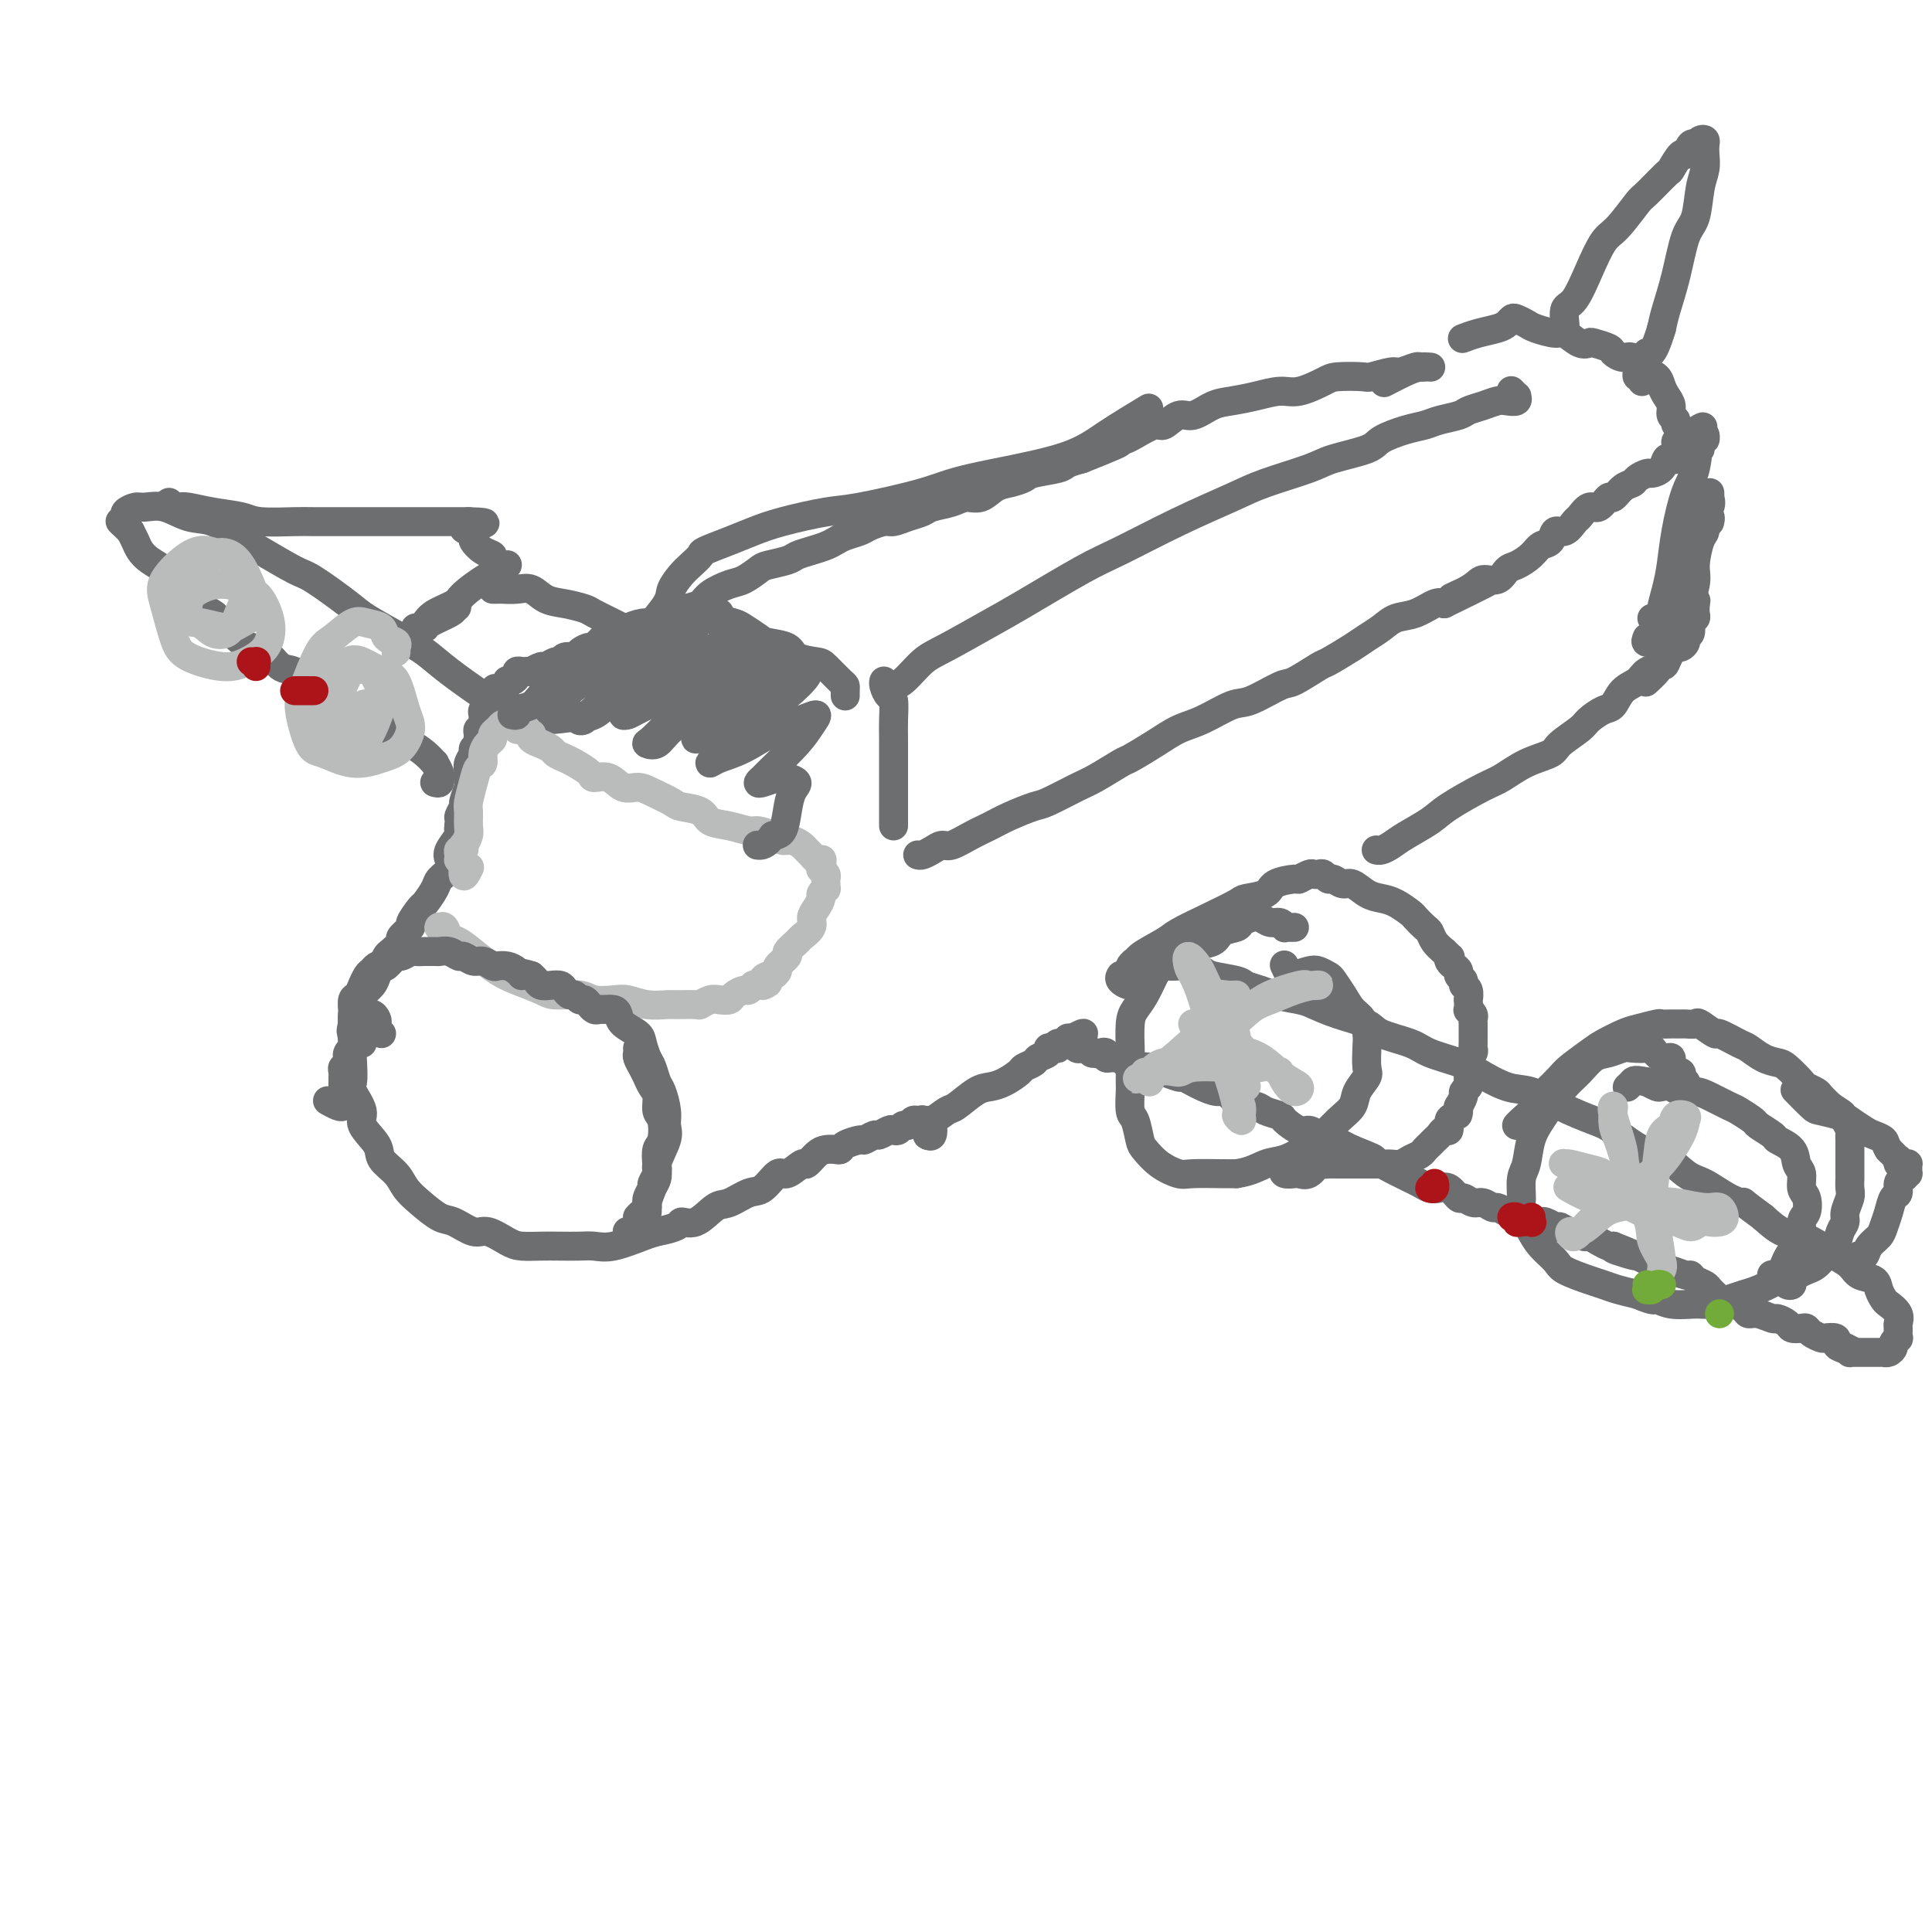 <svg viewBox='0 0 400 400' version='1.1' xmlns='http://www.w3.org/2000/svg' xmlns:xlink='http://www.w3.org/1999/xlink'><g fill='none' stroke='#6D6E70' stroke-width='6' stroke-linecap='round' stroke-linejoin='round'><path d='M79,214c-0.416,-0.329 -0.832,-0.658 -1,-1c-0.168,-0.342 -0.086,-0.697 0,-1c0.086,-0.303 0.178,-0.554 0,-1c-0.178,-0.446 -0.626,-1.085 -1,-1c-0.374,0.085 -0.675,0.896 -1,1c-0.325,0.104 -0.675,-0.498 -1,0c-0.325,0.498 -0.625,2.095 -1,3c-0.375,0.905 -0.824,1.117 -1,2c-0.176,0.883 -0.078,2.437 0,4c0.078,1.563 0.137,3.135 0,4c-0.137,0.865 -0.470,1.021 0,2c0.470,0.979 1.744,2.779 2,4c0.256,1.221 -0.504,1.863 0,3c0.504,1.137 2.272,2.768 3,4c0.728,1.232 0.414,2.064 1,3c0.586,0.936 2.070,1.976 3,3c0.930,1.024 1.306,2.034 2,3c0.694,0.966 1.707,1.889 3,3c1.293,1.111 2.867,2.409 4,3c1.133,0.591 1.825,0.474 3,1c1.175,0.526 2.835,1.696 4,2c1.165,0.304 1.837,-0.258 3,0c1.163,0.258 2.818,1.337 4,2c1.182,0.663 1.891,0.909 3,1c1.109,0.091 2.618,0.026 4,0c1.382,-0.026 2.635,-0.014 4,0c1.365,0.014 2.841,0.029 4,0c1.159,-0.029 2.001,-0.100 3,0c0.999,0.100 2.153,0.373 4,0c1.847,-0.373 4.385,-1.392 6,-2c1.615,-0.608 2.308,-0.804 3,-1'/><path d='M136,255c5.338,-0.964 4.683,-1.873 5,-2c0.317,-0.127 1.606,0.530 3,0c1.394,-0.530 2.891,-2.245 4,-3c1.109,-0.755 1.829,-0.550 3,-1c1.171,-0.450 2.794,-1.554 4,-2c1.206,-0.446 1.996,-0.233 3,-1c1.004,-0.767 2.222,-2.513 3,-3c0.778,-0.487 1.114,0.286 2,0c0.886,-0.286 2.321,-1.632 3,-2c0.679,-0.368 0.602,0.242 1,0c0.398,-0.242 1.270,-1.335 2,-2c0.730,-0.665 1.317,-0.900 2,-1c0.683,-0.100 1.463,-0.064 2,0c0.537,0.064 0.830,0.157 1,0c0.170,-0.157 0.215,-0.563 1,-1c0.785,-0.437 2.308,-0.905 3,-1c0.692,-0.095 0.553,0.185 1,0c0.447,-0.185 1.482,-0.833 2,-1c0.518,-0.167 0.520,0.147 1,0c0.480,-0.147 1.438,-0.756 2,-1c0.562,-0.244 0.728,-0.122 1,0c0.272,0.122 0.650,0.243 1,0c0.350,-0.243 0.671,-0.850 1,-1c0.329,-0.150 0.665,0.155 1,0c0.335,-0.155 0.668,-0.772 1,-1c0.332,-0.228 0.664,-0.068 1,0c0.336,0.068 0.676,0.043 1,0c0.324,-0.043 0.633,-0.104 1,0c0.367,0.104 0.791,0.374 1,1c0.209,0.626 0.203,1.607 0,2c-0.203,0.393 -0.601,0.196 -1,0'/><path d='M192,235c0.369,0.357 0.292,-0.250 0,-1c-0.292,-0.750 -0.798,-1.643 -1,-2c-0.202,-0.357 -0.101,-0.179 0,0'/><path d='M75,216c-0.453,0.123 -0.906,0.245 -1,0c-0.094,-0.245 0.171,-0.858 0,-1c-0.171,-0.142 -0.778,0.188 -1,0c-0.222,-0.188 -0.060,-0.895 0,-1c0.060,-0.105 0.019,0.390 0,0c-0.019,-0.390 -0.015,-1.667 0,-2c0.015,-0.333 0.041,0.276 0,0c-0.041,-0.276 -0.148,-1.439 0,-2c0.148,-0.561 0.550,-0.520 1,-1c0.450,-0.480 0.946,-1.479 1,-2c0.054,-0.521 -0.336,-0.563 0,-1c0.336,-0.437 1.398,-1.268 2,-2c0.602,-0.732 0.744,-1.366 1,-2c0.256,-0.634 0.627,-1.268 1,-2c0.373,-0.732 0.749,-1.562 1,-2c0.251,-0.438 0.377,-0.482 1,-1c0.623,-0.518 1.743,-1.509 2,-2c0.257,-0.491 -0.350,-0.483 0,-1c0.350,-0.517 1.656,-1.560 2,-2c0.344,-0.440 -0.274,-0.278 0,-1c0.274,-0.722 1.440,-2.329 2,-3c0.560,-0.671 0.515,-0.407 1,-1c0.485,-0.593 1.501,-2.045 2,-3c0.499,-0.955 0.481,-1.415 1,-2c0.519,-0.585 1.575,-1.294 2,-2c0.425,-0.706 0.219,-1.407 0,-2c-0.219,-0.593 -0.450,-1.076 0,-2c0.450,-0.924 1.583,-2.287 2,-3c0.417,-0.713 0.119,-0.775 0,-1c-0.119,-0.225 -0.060,-0.612 0,-1'/><path d='M95,171c0.244,-1.728 -0.145,-1.547 0,-2c0.145,-0.453 0.824,-1.539 1,-2c0.176,-0.461 -0.150,-0.297 0,-1c0.150,-0.703 0.776,-2.272 1,-3c0.224,-0.728 0.045,-0.615 0,-1c-0.045,-0.385 0.044,-1.269 0,-2c-0.044,-0.731 -0.222,-1.309 0,-2c0.222,-0.691 0.844,-1.494 1,-2c0.156,-0.506 -0.155,-0.714 0,-1c0.155,-0.286 0.777,-0.650 1,-1c0.223,-0.350 0.046,-0.685 0,-1c-0.046,-0.315 0.040,-0.610 0,-1c-0.040,-0.390 -0.207,-0.874 0,-1c0.207,-0.126 0.788,0.107 1,0c0.212,-0.107 0.056,-0.553 0,-1c-0.056,-0.447 -0.011,-0.894 0,-1c0.011,-0.106 -0.012,0.129 0,0c0.012,-0.129 0.060,-0.622 0,-1c-0.060,-0.378 -0.226,-0.640 0,-1c0.226,-0.360 0.844,-0.818 1,-1c0.156,-0.182 -0.150,-0.087 0,0c0.150,0.087 0.757,0.168 1,0c0.243,-0.168 0.121,-0.584 0,-1'/><path d='M102,145c1.040,-4.260 0.139,-1.911 0,-1c-0.139,0.911 0.485,0.384 1,0c0.515,-0.384 0.923,-0.625 1,-1c0.077,-0.375 -0.176,-0.885 0,-1c0.176,-0.115 0.782,0.166 1,0c0.218,-0.166 0.048,-0.779 0,-1c-0.048,-0.221 0.025,-0.049 0,0c-0.025,0.049 -0.147,-0.025 0,0c0.147,0.025 0.564,0.150 1,0c0.436,-0.150 0.892,-0.577 1,-1c0.108,-0.423 -0.131,-0.844 0,-1c0.131,-0.156 0.630,-0.046 1,0c0.370,0.046 0.609,0.027 1,0c0.391,-0.027 0.935,-0.064 1,0c0.065,0.064 -0.347,0.228 0,0c0.347,-0.228 1.454,-0.850 2,-1c0.546,-0.150 0.532,0.171 1,0c0.468,-0.171 1.420,-0.833 2,-1c0.580,-0.167 0.789,0.161 1,0c0.211,-0.161 0.423,-0.812 1,-1c0.577,-0.188 1.520,0.085 2,0c0.480,-0.085 0.498,-0.530 1,-1c0.502,-0.470 1.487,-0.966 2,-1c0.513,-0.034 0.555,0.395 1,0c0.445,-0.395 1.292,-1.612 2,-2c0.708,-0.388 1.278,0.055 2,0c0.722,-0.055 1.597,-0.606 2,-1c0.403,-0.394 0.335,-0.631 1,-1c0.665,-0.369 2.064,-0.868 3,-1c0.936,-0.132 1.410,0.105 2,0c0.590,-0.105 1.295,-0.553 2,-1'/><path d='M137,128c4.801,-1.877 2.304,-1.070 2,-1c-0.304,0.070 1.583,-0.596 3,-1c1.417,-0.404 2.362,-0.546 3,-1c0.638,-0.454 0.970,-1.221 2,-2c1.030,-0.779 2.759,-1.571 4,-2c1.241,-0.429 1.994,-0.496 3,-1c1.006,-0.504 2.264,-1.444 3,-2c0.736,-0.556 0.949,-0.726 2,-1c1.051,-0.274 2.939,-0.651 4,-1c1.061,-0.349 1.294,-0.671 2,-1c0.706,-0.329 1.884,-0.666 3,-1c1.116,-0.334 2.171,-0.667 3,-1c0.829,-0.333 1.433,-0.668 2,-1c0.567,-0.332 1.096,-0.663 2,-1c0.904,-0.337 2.184,-0.682 3,-1c0.816,-0.318 1.167,-0.610 2,-1c0.833,-0.390 2.147,-0.878 3,-1c0.853,-0.122 1.247,0.122 2,0c0.753,-0.122 1.867,-0.611 3,-1c1.133,-0.389 2.284,-0.677 3,-1c0.716,-0.323 0.996,-0.682 2,-1c1.004,-0.318 2.733,-0.596 4,-1c1.267,-0.404 2.073,-0.934 3,-1c0.927,-0.066 1.974,0.333 3,0c1.026,-0.333 2.029,-1.399 3,-2c0.971,-0.601 1.908,-0.738 3,-1c1.092,-0.262 2.340,-0.647 3,-1c0.660,-0.353 0.734,-0.672 2,-1c1.266,-0.328 3.726,-0.665 5,-1c1.274,-0.335 1.364,-0.667 2,-1c0.636,-0.333 1.818,-0.666 3,-1'/><path d='M224,95c14.001,-5.512 5.502,-2.791 3,-2c-2.502,0.791 0.991,-0.346 3,-1c2.009,-0.654 2.533,-0.824 3,-1c0.467,-0.176 0.875,-0.357 2,-1c1.125,-0.643 2.965,-1.748 4,-2c1.035,-0.252 1.266,0.350 2,0c0.734,-0.350 1.973,-1.652 3,-2c1.027,-0.348 1.843,0.256 3,0c1.157,-0.256 2.657,-1.373 4,-2c1.343,-0.627 2.531,-0.763 4,-1c1.469,-0.237 3.219,-0.575 5,-1c1.781,-0.425 3.591,-0.937 5,-1c1.409,-0.063 2.416,0.324 4,0c1.584,-0.324 3.745,-1.359 5,-2c1.255,-0.641 1.605,-0.889 3,-1c1.395,-0.111 3.834,-0.086 5,0c1.166,0.086 1.058,0.233 2,0c0.942,-0.233 2.935,-0.847 4,-1c1.065,-0.153 1.203,0.155 2,0c0.797,-0.155 2.254,-0.773 3,-1c0.746,-0.227 0.783,-0.061 1,0c0.217,0.061 0.615,0.018 1,0c0.385,-0.018 0.758,-0.012 1,0c0.242,0.012 0.355,0.028 0,0c-0.355,-0.028 -1.178,-0.100 -2,0c-0.822,0.100 -1.644,0.373 -3,1c-1.356,0.627 -3.244,1.608 -4,2c-0.756,0.392 -0.378,0.196 0,0'/><path d='M190,177c0.247,0.079 0.495,0.159 1,0c0.505,-0.159 1.268,-0.556 2,-1c0.732,-0.444 1.432,-0.933 2,-1c0.568,-0.067 1.003,0.290 2,0c0.997,-0.290 2.557,-1.228 4,-2c1.443,-0.772 2.771,-1.380 4,-2c1.229,-0.620 2.360,-1.253 4,-2c1.640,-0.747 3.788,-1.609 5,-2c1.212,-0.391 1.487,-0.313 3,-1c1.513,-0.687 4.262,-2.140 6,-3c1.738,-0.860 2.463,-1.126 4,-2c1.537,-0.874 3.886,-2.354 5,-3c1.114,-0.646 0.994,-0.457 2,-1c1.006,-0.543 3.137,-1.817 5,-3c1.863,-1.183 3.459,-2.276 5,-3c1.541,-0.724 3.029,-1.081 5,-2c1.971,-0.919 4.427,-2.401 6,-3c1.573,-0.599 2.263,-0.316 4,-1c1.737,-0.684 4.520,-2.337 6,-3c1.480,-0.663 1.655,-0.338 3,-1c1.345,-0.662 3.858,-2.313 5,-3c1.142,-0.687 0.913,-0.412 2,-1c1.087,-0.588 3.490,-2.040 5,-3c1.510,-0.960 2.127,-1.427 3,-2c0.873,-0.573 2.002,-1.250 3,-2c0.998,-0.750 1.865,-1.572 3,-2c1.135,-0.428 2.536,-0.461 4,-1c1.464,-0.539 2.990,-1.582 4,-2c1.010,-0.418 1.505,-0.209 2,0'/><path d='M299,125c17.458,-8.471 6.603,-3.650 3,-2c-3.603,1.650 0.045,0.128 2,-1c1.955,-1.128 2.218,-1.863 3,-2c0.782,-0.137 2.082,0.324 3,0c0.918,-0.324 1.454,-1.433 2,-2c0.546,-0.567 1.101,-0.591 2,-1c0.899,-0.409 2.141,-1.204 3,-2c0.859,-0.796 1.333,-1.593 2,-2c0.667,-0.407 1.526,-0.422 2,-1c0.474,-0.578 0.564,-1.718 1,-2c0.436,-0.282 1.219,0.295 2,0c0.781,-0.295 1.561,-1.460 2,-2c0.439,-0.540 0.537,-0.454 1,-1c0.463,-0.546 1.293,-1.722 2,-2c0.707,-0.278 1.293,0.343 2,0c0.707,-0.343 1.536,-1.650 2,-2c0.464,-0.350 0.562,0.256 1,0c0.438,-0.256 1.216,-1.375 2,-2c0.784,-0.625 1.576,-0.758 2,-1c0.424,-0.242 0.481,-0.594 1,-1c0.519,-0.406 1.501,-0.865 2,-1c0.499,-0.135 0.516,0.056 1,0c0.484,-0.056 1.435,-0.359 2,-1c0.565,-0.641 0.744,-1.621 1,-2c0.256,-0.379 0.589,-0.157 1,0c0.411,0.157 0.898,0.249 1,0c0.102,-0.249 -0.183,-0.840 0,-1c0.183,-0.160 0.832,0.112 1,0c0.168,-0.112 -0.147,-0.607 0,-1c0.147,-0.393 0.756,-0.684 1,-1c0.244,-0.316 0.122,-0.658 0,-1'/><path d='M349,91c7.491,-5.228 1.219,-1.298 -1,0c-2.219,1.298 -0.383,-0.036 0,-1c0.383,-0.964 -0.685,-1.557 -1,-2c-0.315,-0.443 0.123,-0.737 0,-1c-0.123,-0.263 -0.805,-0.494 -1,-1c-0.195,-0.506 0.099,-1.288 0,-2c-0.099,-0.712 -0.589,-1.355 -1,-2c-0.411,-0.645 -0.743,-1.291 -1,-2c-0.257,-0.709 -0.439,-1.482 -1,-2c-0.561,-0.518 -1.503,-0.783 -2,-1c-0.497,-0.217 -0.551,-0.387 -1,-1c-0.449,-0.613 -1.294,-1.671 -2,-2c-0.706,-0.329 -1.274,0.069 -2,0c-0.726,-0.069 -1.611,-0.605 -2,-1c-0.389,-0.395 -0.283,-0.650 -1,-1c-0.717,-0.350 -2.259,-0.797 -3,-1c-0.741,-0.203 -0.681,-0.163 -1,0c-0.319,0.163 -1.016,0.447 -2,0c-0.984,-0.447 -2.256,-1.626 -3,-2c-0.744,-0.374 -0.959,0.057 -2,0c-1.041,-0.057 -2.909,-0.601 -4,-1c-1.091,-0.399 -1.407,-0.654 -2,-1c-0.593,-0.346 -1.463,-0.784 -2,-1c-0.537,-0.216 -0.740,-0.212 -1,0c-0.260,0.212 -0.578,0.631 -1,1c-0.422,0.369 -0.948,0.686 -2,1c-1.052,0.314 -2.629,0.623 -4,1c-1.371,0.377 -2.534,0.822 -3,1c-0.466,0.178 -0.233,0.089 0,0'/><path d='M191,233c0.431,0.129 0.862,0.258 1,0c0.138,-0.258 -0.017,-0.903 0,-1c0.017,-0.097 0.206,0.353 1,0c0.794,-0.353 2.193,-1.508 3,-2c0.807,-0.492 1.022,-0.321 2,-1c0.978,-0.679 2.719,-2.209 4,-3c1.281,-0.791 2.102,-0.842 3,-1c0.898,-0.158 1.875,-0.424 3,-1c1.125,-0.576 2.400,-1.464 3,-2c0.600,-0.536 0.524,-0.722 1,-1c0.476,-0.278 1.503,-0.649 2,-1c0.497,-0.351 0.463,-0.681 1,-1c0.537,-0.319 1.644,-0.625 2,-1c0.356,-0.375 -0.040,-0.817 0,-1c0.040,-0.183 0.518,-0.105 1,0c0.482,0.105 0.970,0.238 1,0c0.030,-0.238 -0.398,-0.848 0,-1c0.398,-0.152 1.622,0.155 2,0c0.378,-0.155 -0.091,-0.773 0,-1c0.091,-0.227 0.740,-0.065 1,0c0.260,0.065 0.130,0.032 0,0'/><path d='M222,215c4.731,-2.542 1.058,0.103 0,1c-1.058,0.897 0.500,0.044 1,0c0.500,-0.044 -0.059,0.719 0,1c0.059,0.281 0.737,0.079 1,0c0.263,-0.079 0.113,-0.035 0,0c-0.113,0.035 -0.188,0.062 0,0c0.188,-0.062 0.638,-0.212 1,0c0.362,0.212 0.636,0.788 1,1c0.364,0.212 0.818,0.061 1,0c0.182,-0.061 0.091,-0.030 0,0'/><path d='M227,218c0.936,0.480 0.776,0.182 1,0c0.224,-0.182 0.834,-0.246 1,0c0.166,0.246 -0.110,0.802 0,1c0.110,0.198 0.608,0.038 1,0c0.392,-0.038 0.678,0.046 1,0c0.322,-0.046 0.681,-0.222 1,0c0.319,0.222 0.599,0.843 1,1c0.401,0.157 0.924,-0.150 1,0c0.076,0.150 -0.294,0.757 0,1c0.294,0.243 1.252,0.122 2,0c0.748,-0.122 1.285,-0.244 2,0c0.715,0.244 1.609,0.853 2,1c0.391,0.147 0.278,-0.168 1,0c0.722,0.168 2.280,0.820 3,1c0.720,0.180 0.602,-0.111 1,0c0.398,0.111 1.312,0.625 2,1c0.688,0.375 1.151,0.611 2,1c0.849,0.389 2.085,0.930 3,1c0.915,0.070 1.510,-0.332 2,0c0.490,0.332 0.875,1.397 2,2c1.125,0.603 2.991,0.744 4,1c1.009,0.256 1.162,0.628 2,1c0.838,0.372 2.360,0.743 3,1c0.640,0.257 0.399,0.398 1,1c0.601,0.602 2.044,1.663 3,2c0.956,0.337 1.425,-0.050 2,0c0.575,0.050 1.256,0.538 2,1c0.744,0.462 1.550,0.897 2,1c0.450,0.103 0.544,-0.126 1,0c0.456,0.126 1.273,0.607 2,1c0.727,0.393 1.363,0.696 2,1'/><path d='M280,238c8.334,3.277 2.670,1.470 1,1c-1.670,-0.470 0.655,0.399 2,1c1.345,0.601 1.711,0.935 2,1c0.289,0.065 0.500,-0.137 1,0c0.500,0.137 1.289,0.615 2,1c0.711,0.385 1.345,0.678 2,1c0.655,0.322 1.330,0.673 2,1c0.670,0.327 1.335,0.631 2,1c0.665,0.369 1.329,0.802 2,1c0.671,0.198 1.349,0.162 2,0c0.651,-0.162 1.276,-0.451 2,0c0.724,0.451 1.546,1.641 2,2c0.454,0.359 0.541,-0.115 1,0c0.459,0.115 1.292,0.818 2,1c0.708,0.182 1.292,-0.159 2,0c0.708,0.159 1.541,0.817 2,1c0.459,0.183 0.546,-0.108 1,0c0.454,0.108 1.276,0.616 2,1c0.724,0.384 1.350,0.643 2,1c0.650,0.357 1.325,0.813 2,1c0.675,0.187 1.349,0.107 2,0c0.651,-0.107 1.277,-0.240 2,0c0.723,0.240 1.542,0.853 2,1c0.458,0.147 0.556,-0.172 1,0c0.444,0.172 1.235,0.833 2,1c0.765,0.167 1.504,-0.162 2,0c0.496,0.162 0.749,0.814 1,1c0.251,0.186 0.500,-0.094 1,0c0.500,0.094 1.250,0.564 2,1c0.750,0.436 1.500,0.839 2,1c0.500,0.161 0.750,0.081 1,0'/><path d='M334,258c8.570,3.338 2.996,1.682 1,1c-1.996,-0.682 -0.414,-0.390 1,0c1.414,0.390 2.659,0.879 3,1c0.341,0.121 -0.223,-0.126 0,0c0.223,0.126 1.233,0.626 2,1c0.767,0.374 1.291,0.621 2,1c0.709,0.379 1.604,0.889 2,1c0.396,0.111 0.295,-0.178 1,0c0.705,0.178 2.216,0.821 3,1c0.784,0.179 0.840,-0.107 1,0c0.160,0.107 0.423,0.606 1,1c0.577,0.394 1.468,0.684 2,1c0.532,0.316 0.705,0.658 1,1c0.295,0.342 0.713,0.683 1,1c0.287,0.317 0.444,0.611 1,1c0.556,0.389 1.513,0.874 2,1c0.487,0.126 0.506,-0.106 1,0c0.494,0.106 1.465,0.549 2,1c0.535,0.451 0.634,0.908 1,1c0.366,0.092 1.000,-0.182 2,0c1.000,0.182 2.366,0.819 3,1c0.634,0.181 0.537,-0.096 1,0c0.463,0.096 1.485,0.564 2,1c0.515,0.436 0.523,0.838 1,1c0.477,0.162 1.422,0.082 2,0c0.578,-0.082 0.789,-0.166 1,0c0.211,0.166 0.421,0.583 1,1c0.579,0.417 1.526,0.833 2,1c0.474,0.167 0.474,0.083 1,0c0.526,-0.083 1.579,-0.167 2,0c0.421,0.167 0.211,0.583 0,1'/><path d='M380,278c7.299,3.337 2.547,1.679 1,1c-1.547,-0.679 0.111,-0.378 1,0c0.889,0.378 1.008,0.833 1,1c-0.008,0.167 -0.143,0.045 0,0c0.143,-0.045 0.563,-0.012 1,0c0.437,0.012 0.889,0.003 1,0c0.111,-0.003 -0.120,-0.001 0,0c0.120,0.001 0.592,-0.000 1,0c0.408,0.000 0.753,0.001 1,0c0.247,-0.001 0.396,-0.003 1,0c0.604,0.003 1.663,0.012 2,0c0.337,-0.012 -0.050,-0.046 0,0c0.050,0.046 0.535,0.172 1,0c0.465,-0.172 0.909,-0.641 1,-1c0.091,-0.359 -0.172,-0.606 0,-1c0.172,-0.394 0.780,-0.934 1,-1c0.220,-0.066 0.052,0.343 0,0c-0.052,-0.343 0.011,-1.439 0,-2c-0.011,-0.561 -0.098,-0.587 0,-1c0.098,-0.413 0.379,-1.214 0,-2c-0.379,-0.786 -1.418,-1.558 -2,-2c-0.582,-0.442 -0.707,-0.555 -1,-1c-0.293,-0.445 -0.753,-1.221 -1,-2c-0.247,-0.779 -0.281,-1.559 -1,-2c-0.719,-0.441 -2.124,-0.542 -3,-1c-0.876,-0.458 -1.224,-1.273 -2,-2c-0.776,-0.727 -1.982,-1.366 -3,-2c-1.018,-0.634 -1.850,-1.263 -3,-2c-1.150,-0.737 -2.617,-1.583 -4,-2c-1.383,-0.417 -2.681,-0.405 -4,-1c-1.319,-0.595 -2.660,-1.798 -4,-3'/><path d='M365,252c-5.124,-3.758 -3.936,-3.151 -4,-3c-0.064,0.151 -1.382,-0.152 -3,-1c-1.618,-0.848 -3.536,-2.241 -5,-3c-1.464,-0.759 -2.475,-0.884 -4,-2c-1.525,-1.116 -3.565,-3.221 -5,-4c-1.435,-0.779 -2.267,-0.230 -4,-1c-1.733,-0.770 -4.369,-2.859 -6,-4c-1.631,-1.141 -2.257,-1.335 -4,-2c-1.743,-0.665 -4.602,-1.802 -7,-3c-2.398,-1.198 -4.333,-2.456 -6,-3c-1.667,-0.544 -3.065,-0.372 -5,-1c-1.935,-0.628 -4.406,-2.055 -6,-3c-1.594,-0.945 -2.311,-1.408 -4,-2c-1.689,-0.592 -4.352,-1.313 -6,-2c-1.648,-0.687 -2.283,-1.340 -4,-2c-1.717,-0.660 -4.516,-1.329 -6,-2c-1.484,-0.671 -1.654,-1.346 -3,-2c-1.346,-0.654 -3.868,-1.289 -6,-2c-2.132,-0.711 -3.874,-1.500 -5,-2c-1.126,-0.500 -1.635,-0.711 -3,-1c-1.365,-0.289 -3.585,-0.655 -5,-1c-1.415,-0.345 -2.027,-0.670 -3,-1c-0.973,-0.330 -2.309,-0.667 -3,-1c-0.691,-0.333 -0.736,-0.664 -2,-1c-1.264,-0.336 -3.745,-0.678 -5,-1c-1.255,-0.322 -1.282,-0.623 -2,-1c-0.718,-0.377 -2.126,-0.830 -3,-1c-0.874,-0.170 -1.214,-0.056 -2,0c-0.786,0.056 -2.019,0.053 -3,0c-0.981,-0.053 -1.709,-0.158 -2,0c-0.291,0.158 -0.146,0.579 0,1'/><path d='M239,201c-1.489,0.392 -1.713,0.873 -2,1c-0.287,0.127 -0.637,-0.099 -1,0c-0.363,0.099 -0.738,0.524 -1,1c-0.262,0.476 -0.410,1.003 -1,1c-0.590,-0.003 -1.622,-0.537 -2,-1c-0.378,-0.463 -0.102,-0.855 0,-1c0.102,-0.145 0.029,-0.041 0,0c-0.029,0.041 -0.015,0.021 0,0'/><path d='M268,192c-0.305,0.009 -0.609,0.017 -1,0c-0.391,-0.017 -0.867,-0.061 -1,0c-0.133,0.061 0.078,0.226 0,0c-0.078,-0.226 -0.445,-0.842 -1,-1c-0.555,-0.158 -1.299,0.143 -2,0c-0.701,-0.143 -1.361,-0.730 -2,-1c-0.639,-0.270 -1.257,-0.223 -2,0c-0.743,0.223 -1.611,0.622 -2,1c-0.389,0.378 -0.301,0.734 -1,1c-0.699,0.266 -2.187,0.442 -3,1c-0.813,0.558 -0.952,1.499 -2,2c-1.048,0.501 -3.005,0.564 -4,1c-0.995,0.436 -1.030,1.247 -2,2c-0.970,0.753 -2.877,1.448 -4,2c-1.123,0.552 -1.464,0.961 -2,2c-0.536,1.039 -1.268,2.708 -2,4c-0.732,1.292 -1.464,2.206 -2,3c-0.536,0.794 -0.875,1.467 -1,3c-0.125,1.533 -0.034,3.928 0,5c0.034,1.072 0.012,0.823 0,2c-0.012,1.177 -0.014,3.779 0,5c0.014,1.221 0.044,1.060 0,2c-0.044,0.940 -0.162,2.979 0,4c0.162,1.021 0.603,1.023 1,2c0.397,0.977 0.750,2.927 1,4c0.250,1.073 0.399,1.268 1,2c0.601,0.732 1.656,2.000 3,3c1.344,1.000 2.979,1.732 4,2c1.021,0.268 1.429,0.072 3,0c1.571,-0.072 4.306,-0.021 6,0c1.694,0.021 2.347,0.010 3,0'/><path d='M256,243c3.028,-0.420 4.599,-1.470 6,-2c1.401,-0.530 2.631,-0.540 4,-1c1.369,-0.460 2.876,-1.372 4,-2c1.124,-0.628 1.864,-0.973 3,-2c1.136,-1.027 2.669,-2.734 4,-4c1.331,-1.266 2.462,-2.089 3,-3c0.538,-0.911 0.485,-1.909 1,-3c0.515,-1.091 1.600,-2.274 2,-3c0.400,-0.726 0.115,-0.995 0,-2c-0.115,-1.005 -0.061,-2.747 0,-4c0.061,-1.253 0.129,-2.017 0,-3c-0.129,-0.983 -0.453,-2.186 -1,-3c-0.547,-0.814 -1.316,-1.241 -2,-2c-0.684,-0.759 -1.284,-1.850 -2,-3c-0.716,-1.150 -1.547,-2.357 -2,-3c-0.453,-0.643 -0.527,-0.720 -1,-1c-0.473,-0.280 -1.346,-0.762 -2,-1c-0.654,-0.238 -1.089,-0.232 -2,0c-0.911,0.232 -2.296,0.689 -3,1c-0.704,0.311 -0.725,0.475 -1,0c-0.275,-0.475 -0.805,-1.589 -1,-2c-0.195,-0.411 -0.056,-0.117 0,0c0.056,0.117 0.028,0.059 0,0'/><path d='M236,198c-0.290,0.278 -0.580,0.557 -1,1c-0.420,0.443 -0.971,1.051 -1,1c-0.029,-0.051 0.465,-0.761 1,-1c0.535,-0.239 1.113,-0.006 1,0c-0.113,0.006 -0.916,-0.215 0,-1c0.916,-0.785 3.552,-2.133 5,-3c1.448,-0.867 1.709,-1.254 3,-2c1.291,-0.746 3.614,-1.853 6,-3c2.386,-1.147 4.836,-2.336 6,-3c1.164,-0.664 1.042,-0.804 2,-1c0.958,-0.196 2.995,-0.449 4,-1c1.005,-0.551 0.976,-1.402 2,-2c1.024,-0.598 3.100,-0.945 4,-1c0.900,-0.055 0.622,0.180 1,0c0.378,-0.180 1.411,-0.776 2,-1c0.589,-0.224 0.734,-0.075 1,0c0.266,0.075 0.652,0.077 1,0c0.348,-0.077 0.659,-0.233 1,0c0.341,0.233 0.713,0.854 1,1c0.287,0.146 0.489,-0.182 1,0c0.511,0.182 1.333,0.874 2,1c0.667,0.126 1.181,-0.313 2,0c0.819,0.313 1.945,1.378 3,2c1.055,0.622 2.041,0.801 3,1c0.959,0.199 1.892,0.420 3,1c1.108,0.580 2.390,1.520 3,2c0.610,0.480 0.547,0.499 1,1c0.453,0.501 1.420,1.485 2,2c0.580,0.515 0.771,0.562 1,1c0.229,0.438 0.494,1.268 1,2c0.506,0.732 1.253,1.366 2,2'/><path d='M299,197c1.785,1.726 1.248,1.040 1,1c-0.248,-0.040 -0.206,0.567 0,1c0.206,0.433 0.576,0.694 1,1c0.424,0.306 0.902,0.658 1,1c0.098,0.342 -0.184,0.674 0,1c0.184,0.326 0.834,0.646 1,1c0.166,0.354 -0.151,0.744 0,1c0.151,0.256 0.772,0.379 1,1c0.228,0.621 0.065,1.739 0,2c-0.065,0.261 -0.031,-0.334 0,0c0.031,0.334 0.061,1.596 0,2c-0.061,0.404 -0.212,-0.050 0,0c0.212,0.050 0.789,0.605 1,1c0.211,0.395 0.057,0.630 0,1c-0.057,0.370 -0.015,0.877 0,1c0.015,0.123 0.004,-0.136 0,0c-0.004,0.136 0.000,0.666 0,1c-0.000,0.334 -0.004,0.471 0,1c0.004,0.529 0.015,1.451 0,2c-0.015,0.549 -0.057,0.725 0,1c0.057,0.275 0.211,0.650 0,1c-0.211,0.350 -0.789,0.675 -1,1c-0.211,0.325 -0.055,0.650 0,1c0.055,0.350 0.011,0.724 0,1c-0.011,0.276 0.012,0.454 0,1c-0.012,0.546 -0.060,1.460 0,2c0.060,0.540 0.226,0.705 0,1c-0.226,0.295 -0.844,0.718 -1,1c-0.156,0.282 0.150,0.422 0,1c-0.150,0.578 -0.757,1.594 -1,2c-0.243,0.406 -0.121,0.203 0,0'/><path d='M302,229c-0.421,3.112 0.028,1.393 0,1c-0.028,-0.393 -0.532,0.539 -1,1c-0.468,0.461 -0.899,0.452 -1,1c-0.101,0.548 0.128,1.652 0,2c-0.128,0.348 -0.612,-0.062 -1,0c-0.388,0.062 -0.681,0.594 -1,1c-0.319,0.406 -0.666,0.686 -1,1c-0.334,0.314 -0.655,0.662 -1,1c-0.345,0.338 -0.712,0.665 -1,1c-0.288,0.335 -0.496,0.678 -1,1c-0.504,0.322 -1.304,0.622 -2,1c-0.696,0.378 -1.288,0.833 -2,1c-0.712,0.167 -1.543,0.045 -2,0c-0.457,-0.045 -0.540,-0.012 -1,0c-0.460,0.012 -1.296,0.003 -2,0c-0.704,-0.003 -1.278,-0.001 -2,0c-0.722,0.001 -1.594,0.001 -2,0c-0.406,-0.001 -0.346,-0.002 -1,0c-0.654,0.002 -2.023,0.008 -3,0c-0.977,-0.008 -1.561,-0.030 -2,0c-0.439,0.030 -0.732,0.113 -1,0c-0.268,-0.113 -0.510,-0.422 -1,0c-0.490,0.422 -1.229,1.574 -2,2c-0.771,0.426 -1.576,0.124 -2,0c-0.424,-0.124 -0.467,-0.072 -1,0c-0.533,0.072 -1.555,0.164 -2,0c-0.445,-0.164 -0.312,-0.583 0,-1c0.312,-0.417 0.803,-0.834 1,-1c0.197,-0.166 0.098,-0.083 0,0'/><path d='M349,226c-0.035,-0.333 -0.070,-0.665 0,-1c0.070,-0.335 0.245,-0.672 0,-1c-0.245,-0.328 -0.908,-0.646 -1,-1c-0.092,-0.354 0.389,-0.743 0,-1c-0.389,-0.257 -1.646,-0.380 -2,-1c-0.354,-0.620 0.197,-1.735 0,-2c-0.197,-0.265 -1.140,0.320 -2,0c-0.860,-0.320 -1.637,-1.547 -2,-2c-0.363,-0.453 -0.313,-0.134 -1,0c-0.687,0.134 -2.112,0.084 -3,0c-0.888,-0.084 -1.238,-0.200 -2,0c-0.762,0.200 -1.937,0.718 -3,1c-1.063,0.282 -2.014,0.329 -3,1c-0.986,0.671 -2.008,1.966 -3,3c-0.992,1.034 -1.953,1.807 -3,3c-1.047,1.193 -2.179,2.807 -3,4c-0.821,1.193 -1.330,1.966 -2,3c-0.670,1.034 -1.501,2.331 -2,4c-0.499,1.669 -0.667,3.711 -1,5c-0.333,1.289 -0.833,1.825 -1,3c-0.167,1.175 -0.002,2.989 0,4c0.002,1.011 -0.161,1.219 0,2c0.161,0.781 0.645,2.134 1,3c0.355,0.866 0.581,1.244 1,2c0.419,0.756 1.032,1.890 2,3c0.968,1.110 2.292,2.195 3,3c0.708,0.805 0.800,1.329 2,2c1.200,0.671 3.507,1.489 5,2c1.493,0.511 2.171,0.714 3,1c0.829,0.286 1.808,0.653 3,1c1.192,0.347 2.596,0.673 4,1'/><path d='M339,268c3.890,1.712 3.615,0.992 4,1c0.385,0.008 1.429,0.745 3,1c1.571,0.255 3.668,0.028 5,0c1.332,-0.028 1.898,0.144 3,0c1.102,-0.144 2.739,-0.603 4,-1c1.261,-0.397 2.147,-0.733 3,-1c0.853,-0.267 1.672,-0.464 3,-1c1.328,-0.536 3.164,-1.411 4,-2c0.836,-0.589 0.672,-0.891 1,-2c0.328,-1.109 1.147,-3.025 2,-4c0.853,-0.975 1.741,-1.008 2,-2c0.259,-0.992 -0.112,-2.941 0,-4c0.112,-1.059 0.706,-1.227 1,-2c0.294,-0.773 0.288,-2.150 0,-3c-0.288,-0.850 -0.859,-1.173 -1,-2c-0.141,-0.827 0.147,-2.157 0,-3c-0.147,-0.843 -0.730,-1.200 -1,-2c-0.270,-0.800 -0.227,-2.045 -1,-3c-0.773,-0.955 -2.361,-1.622 -3,-2c-0.639,-0.378 -0.329,-0.467 -1,-1c-0.671,-0.533 -2.322,-1.508 -3,-2c-0.678,-0.492 -0.383,-0.500 -1,-1c-0.617,-0.500 -2.147,-1.492 -3,-2c-0.853,-0.508 -1.029,-0.532 -2,-1c-0.971,-0.468 -2.736,-1.379 -4,-2c-1.264,-0.621 -2.025,-0.950 -3,-1c-0.975,-0.050 -2.162,0.180 -3,0c-0.838,-0.180 -1.328,-0.770 -2,-1c-0.672,-0.230 -1.527,-0.100 -2,0c-0.473,0.100 -0.564,0.172 -1,0c-0.436,-0.172 -1.218,-0.586 -2,-1'/><path d='M341,224c-2.631,-0.524 -2.708,-0.333 -3,0c-0.292,0.333 -0.798,0.810 -1,1c-0.202,0.190 -0.101,0.095 0,0'/><path d='M314,233c0.216,-0.246 0.432,-0.493 1,-1c0.568,-0.507 1.487,-1.276 2,-2c0.513,-0.724 0.620,-1.405 1,-2c0.380,-0.595 1.034,-1.104 2,-2c0.966,-0.896 2.244,-2.180 3,-3c0.756,-0.820 0.991,-1.175 2,-2c1.009,-0.825 2.793,-2.120 4,-3c1.207,-0.880 1.839,-1.346 3,-2c1.161,-0.654 2.853,-1.496 4,-2c1.147,-0.504 1.750,-0.671 3,-1c1.250,-0.329 3.146,-0.820 4,-1c0.854,-0.180 0.667,-0.048 1,0c0.333,0.048 1.186,0.011 2,0c0.814,-0.011 1.588,0.005 2,0c0.412,-0.005 0.460,-0.031 1,0c0.540,0.031 1.570,0.121 2,0c0.430,-0.121 0.260,-0.451 1,0c0.740,0.451 2.389,1.683 3,2c0.611,0.317 0.184,-0.279 1,0c0.816,0.279 2.875,1.435 4,2c1.125,0.565 1.318,0.540 2,1c0.682,0.460 1.855,1.404 3,2c1.145,0.596 2.261,0.842 3,1c0.739,0.158 1.100,0.227 2,1c0.900,0.773 2.338,2.251 3,3c0.662,0.749 0.549,0.768 1,1c0.451,0.232 1.468,0.678 2,1c0.532,0.322 0.581,0.521 1,1c0.419,0.479 1.210,1.240 2,2'/><path d='M379,229c4.355,2.804 1.741,1.315 1,1c-0.741,-0.315 0.390,0.546 1,1c0.610,0.454 0.699,0.503 1,1c0.301,0.497 0.813,1.441 1,2c0.187,0.559 0.050,0.731 0,1c-0.050,0.269 -0.013,0.634 0,1c0.013,0.366 0.004,0.732 0,1c-0.004,0.268 -0.001,0.438 0,1c0.001,0.562 -0.000,1.516 0,2c0.000,0.484 0.001,0.499 0,1c-0.001,0.501 -0.004,1.489 0,2c0.004,0.511 0.016,0.546 0,1c-0.016,0.454 -0.060,1.328 0,2c0.060,0.672 0.224,1.142 0,2c-0.224,0.858 -0.837,2.102 -1,3c-0.163,0.898 0.122,1.449 0,2c-0.122,0.551 -0.651,1.103 -1,2c-0.349,0.897 -0.517,2.138 -1,3c-0.483,0.862 -1.282,1.344 -2,2c-0.718,0.656 -1.354,1.486 -2,2c-0.646,0.514 -1.301,0.713 -2,1c-0.699,0.287 -1.443,0.663 -2,1c-0.557,0.337 -0.927,0.637 -1,1c-0.073,0.363 0.152,0.791 0,1c-0.152,0.209 -0.680,0.200 -1,0c-0.320,-0.200 -0.432,-0.592 -1,-1c-0.568,-0.408 -1.591,-0.831 -2,-1c-0.409,-0.169 -0.205,-0.085 0,0'/><path d='M90,162c0.420,0.117 0.841,0.234 1,0c0.159,-0.234 0.058,-0.818 0,-1c-0.058,-0.182 -0.073,0.037 0,0c0.073,-0.037 0.234,-0.329 0,-1c-0.234,-0.671 -0.862,-1.722 -1,-2c-0.138,-0.278 0.213,0.216 0,0c-0.213,-0.216 -0.989,-1.141 -2,-2c-1.011,-0.859 -2.255,-1.651 -3,-2c-0.745,-0.349 -0.990,-0.254 -2,-1c-1.010,-0.746 -2.785,-2.334 -4,-3c-1.215,-0.666 -1.869,-0.410 -3,-1c-1.131,-0.590 -2.739,-2.026 -4,-3c-1.261,-0.974 -2.175,-1.487 -3,-2c-0.825,-0.513 -1.561,-1.026 -3,-2c-1.439,-0.974 -3.581,-2.410 -5,-3c-1.419,-0.590 -2.113,-0.336 -3,-1c-0.887,-0.664 -1.966,-2.247 -3,-3c-1.034,-0.753 -2.024,-0.676 -3,-1c-0.976,-0.324 -1.937,-1.049 -3,-2c-1.063,-0.951 -2.228,-2.127 -3,-3c-0.772,-0.873 -1.150,-1.441 -2,-2c-0.850,-0.559 -2.171,-1.108 -3,-2c-0.829,-0.892 -1.168,-2.126 -2,-3c-0.832,-0.874 -2.159,-1.389 -3,-2c-0.841,-0.611 -1.195,-1.318 -2,-2c-0.805,-0.682 -2.061,-1.337 -3,-2c-0.939,-0.663 -1.560,-1.332 -2,-2c-0.440,-0.668 -0.697,-1.334 -1,-2c-0.303,-0.666 -0.651,-1.333 -1,-2'/><path d='M27,110c-3.628,-3.582 -1.698,-1.538 -1,-1c0.698,0.538 0.163,-0.430 0,-1c-0.163,-0.570 0.044,-0.743 0,-1c-0.044,-0.257 -0.340,-0.598 0,-1c0.340,-0.402 1.318,-0.867 2,-1c0.682,-0.133 1.070,0.065 2,0c0.930,-0.065 2.401,-0.392 4,0c1.599,0.392 3.324,1.503 5,2c1.676,0.497 3.301,0.381 5,1c1.699,0.619 3.470,1.972 5,3c1.530,1.028 2.818,1.730 5,3c2.182,1.270 5.258,3.110 7,4c1.742,0.890 2.149,0.832 4,2c1.851,1.168 5.146,3.563 7,5c1.854,1.437 2.268,1.915 4,3c1.732,1.085 4.781,2.776 7,4c2.219,1.224 3.606,1.980 5,3c1.394,1.020 2.794,2.302 5,4c2.206,1.698 5.220,3.810 7,5c1.780,1.190 2.328,1.457 4,2c1.672,0.543 4.469,1.362 6,2c1.531,0.638 1.797,1.095 4,1c2.203,-0.095 6.344,-0.741 8,-1c1.656,-0.259 0.828,-0.129 0,0'/><path d='M35,104c0.341,0.416 0.682,0.832 1,1c0.318,0.168 0.612,0.087 1,0c0.388,-0.087 0.870,-0.181 2,0c1.130,0.181 2.907,0.637 5,1c2.093,0.363 4.503,0.633 6,1c1.497,0.367 2.081,0.830 4,1c1.919,0.170 5.173,0.045 7,0c1.827,-0.045 2.226,-0.012 4,0c1.774,0.012 4.922,0.003 7,0c2.078,-0.003 3.084,-0.001 5,0c1.916,0.001 4.741,0.000 6,0c1.259,-0.000 0.953,-0.000 2,0c1.047,0.000 3.447,0.000 5,0c1.553,-0.000 2.258,-0.000 3,0c0.742,0.000 1.519,0.000 2,0c0.481,-0.000 0.665,-0.000 1,0c0.335,0.000 0.821,0.000 1,0c0.179,-0.000 0.051,-0.000 0,0c-0.051,0.000 -0.026,0.000 0,0'/><path d='M97,108c6.670,0.180 1.845,0.629 0,1c-1.845,0.371 -0.711,0.663 0,1c0.711,0.337 0.998,0.720 1,1c0.002,0.280 -0.280,0.457 0,1c0.280,0.543 1.122,1.452 2,2c0.878,0.548 1.790,0.736 2,1c0.210,0.264 -0.283,0.606 0,1c0.283,0.394 1.342,0.840 2,1c0.658,0.160 0.916,0.032 1,0c0.084,-0.032 -0.006,0.031 0,0c0.006,-0.031 0.107,-0.156 0,0c-0.107,0.156 -0.421,0.594 -1,1c-0.579,0.406 -1.422,0.780 -2,1c-0.578,0.220 -0.890,0.286 -2,1c-1.110,0.714 -3.018,2.076 -4,3c-0.982,0.924 -1.038,1.410 -2,2c-0.962,0.590 -2.829,1.282 -4,2c-1.171,0.718 -1.644,1.461 -2,2c-0.356,0.539 -0.593,0.875 -1,1c-0.407,0.125 -0.985,0.041 -1,0c-0.015,-0.041 0.532,-0.039 1,0c0.468,0.039 0.857,0.113 1,0c0.143,-0.113 0.038,-0.415 1,-1c0.962,-0.585 2.989,-1.453 4,-2c1.011,-0.547 1.005,-0.774 1,-1'/><path d='M94,126c1.000,-0.500 0.500,-0.250 0,0'/><path d='M102,122c0.381,0.004 0.762,0.008 1,0c0.238,-0.008 0.334,-0.027 1,0c0.666,0.027 1.901,0.102 3,0c1.099,-0.102 2.060,-0.379 3,0c0.940,0.379 1.857,1.414 3,2c1.143,0.586 2.511,0.724 4,1c1.489,0.276 3.098,0.691 4,1c0.902,0.309 1.097,0.514 2,1c0.903,0.486 2.515,1.255 4,2c1.485,0.745 2.843,1.468 4,2c1.157,0.532 2.114,0.875 3,1c0.886,0.125 1.700,0.034 2,0c0.300,-0.034 0.086,-0.010 0,0c-0.086,0.010 -0.043,0.005 0,0'/><path d='M385,260c-0.097,-0.047 -0.195,-0.095 0,0c0.195,0.095 0.682,0.332 1,0c0.318,-0.332 0.466,-1.235 1,-2c0.534,-0.765 1.453,-1.394 2,-2c0.547,-0.606 0.720,-1.188 1,-2c0.280,-0.812 0.666,-1.852 1,-3c0.334,-1.148 0.615,-2.403 1,-3c0.385,-0.597 0.874,-0.538 1,-1c0.126,-0.462 -0.110,-1.447 0,-2c0.110,-0.553 0.565,-0.674 1,-1c0.435,-0.326 0.849,-0.858 1,-1c0.151,-0.142 0.038,0.105 0,0c-0.038,-0.105 0.000,-0.563 0,-1c-0.000,-0.437 -0.039,-0.853 0,-1c0.039,-0.147 0.155,-0.024 0,0c-0.155,0.024 -0.580,-0.049 -1,0c-0.420,0.049 -0.833,0.220 -1,0c-0.167,-0.220 -0.086,-0.832 0,-1c0.086,-0.168 0.177,0.109 0,0c-0.177,-0.109 -0.622,-0.602 -1,-1c-0.378,-0.398 -0.689,-0.699 -1,-1'/><path d='M391,238c-0.745,-1.174 -0.606,-1.610 -1,-2c-0.394,-0.390 -1.321,-0.735 -2,-1c-0.679,-0.265 -1.111,-0.450 -2,-1c-0.889,-0.550 -2.235,-1.465 -3,-2c-0.765,-0.535 -0.948,-0.690 -2,-1c-1.052,-0.310 -2.973,-0.774 -4,-1c-1.027,-0.226 -1.161,-0.215 -2,-1c-0.839,-0.785 -2.383,-2.367 -3,-3c-0.617,-0.633 -0.309,-0.316 0,0'/><path d='M352,93c-0.115,-0.887 -0.230,-1.774 0,-2c0.230,-0.226 0.806,0.207 1,0c0.194,-0.207 0.008,-1.056 0,-1c-0.008,0.056 0.163,1.016 0,1c-0.163,-0.016 -0.660,-1.009 -1,0c-0.340,1.009 -0.525,4.019 -1,6c-0.475,1.981 -1.242,2.934 -2,5c-0.758,2.066 -1.509,5.246 -2,8c-0.491,2.754 -0.723,5.081 -1,7c-0.277,1.919 -0.600,3.428 -1,5c-0.400,1.572 -0.878,3.206 -1,4c-0.122,0.794 0.112,0.749 0,1c-0.112,0.251 -0.569,0.798 -1,1c-0.431,0.202 -0.838,0.058 -1,0c-0.162,-0.058 -0.081,-0.029 0,0'/><path d='M285,176c-0.067,-0.019 -0.135,-0.039 0,0c0.135,0.039 0.472,0.136 1,0c0.528,-0.136 1.247,-0.505 2,-1c0.753,-0.495 1.540,-1.114 3,-2c1.460,-0.886 3.592,-2.037 5,-3c1.408,-0.963 2.090,-1.739 4,-3c1.910,-1.261 5.048,-3.008 7,-4c1.952,-0.992 2.719,-1.228 4,-2c1.281,-0.772 3.077,-2.079 5,-3c1.923,-0.921 3.975,-1.455 5,-2c1.025,-0.545 1.023,-1.100 2,-2c0.977,-0.900 2.932,-2.146 4,-3c1.068,-0.854 1.249,-1.317 2,-2c0.751,-0.683 2.073,-1.587 3,-2c0.927,-0.413 1.460,-0.334 2,-1c0.540,-0.666 1.086,-2.075 2,-3c0.914,-0.925 2.195,-1.365 3,-2c0.805,-0.635 1.133,-1.467 2,-2c0.867,-0.533 2.274,-0.769 3,-1c0.726,-0.231 0.773,-0.457 1,-1c0.227,-0.543 0.634,-1.403 1,-2c0.366,-0.597 0.691,-0.933 1,-1c0.309,-0.067 0.604,0.133 1,0c0.396,-0.133 0.895,-0.599 1,-1c0.105,-0.401 -0.182,-0.737 0,-1c0.182,-0.263 0.833,-0.455 1,-1c0.167,-0.545 -0.151,-1.445 0,-2c0.151,-0.555 0.771,-0.765 1,-1c0.229,-0.235 0.065,-0.496 0,-1c-0.065,-0.504 -0.033,-1.252 0,-2'/><path d='M351,125c0.321,-1.286 0.125,-0.500 -1,-1c-1.125,-0.500 -3.179,-2.286 -4,-3c-0.821,-0.714 -0.411,-0.357 0,0'/></g>
<g fill='none' stroke='#BABBBB' stroke-width='6' stroke-linecap='round' stroke-linejoin='round'><path d='M92,193c-0.398,-0.438 -0.796,-0.876 -1,-1c-0.204,-0.124 -0.215,0.067 0,0c0.215,-0.067 0.654,-0.390 1,0c0.346,0.390 0.597,1.494 1,2c0.403,0.506 0.958,0.415 2,1c1.042,0.585 2.569,1.845 4,3c1.431,1.155 2.764,2.203 4,3c1.236,0.797 2.374,1.342 4,2c1.626,0.658 3.741,1.431 5,2c1.259,0.569 1.662,0.936 3,1c1.338,0.064 3.610,-0.175 5,0c1.390,0.175 1.900,0.765 3,1c1.100,0.235 2.792,0.116 4,0c1.208,-0.116 1.932,-0.227 3,0c1.068,0.227 2.481,0.794 4,1c1.519,0.206 3.145,0.051 4,0c0.855,-0.051 0.939,0.000 2,0c1.061,-0.000 3.100,-0.052 4,0c0.900,0.052 0.660,0.207 1,0c0.340,-0.207 1.261,-0.778 2,-1c0.739,-0.222 1.297,-0.097 2,0c0.703,0.097 1.551,0.166 2,0c0.449,-0.166 0.498,-0.566 1,-1c0.502,-0.434 1.458,-0.901 2,-1c0.542,-0.099 0.670,0.170 1,0c0.330,-0.170 0.862,-0.777 1,-1c0.138,-0.223 -0.117,-0.060 0,0c0.117,0.060 0.605,0.017 1,0c0.395,-0.017 0.698,-0.009 1,0'/><path d='M158,204c2.116,-0.781 0.407,-0.733 0,-1c-0.407,-0.267 0.487,-0.849 1,-1c0.513,-0.151 0.643,0.129 1,0c0.357,-0.129 0.940,-0.669 1,-1c0.060,-0.331 -0.403,-0.455 0,-1c0.403,-0.545 1.671,-1.511 2,-2c0.329,-0.489 -0.280,-0.501 0,-1c0.280,-0.499 1.451,-1.484 2,-2c0.549,-0.516 0.477,-0.562 1,-1c0.523,-0.438 1.642,-1.269 2,-2c0.358,-0.731 -0.044,-1.363 0,-2c0.044,-0.637 0.534,-1.280 1,-2c0.466,-0.720 0.910,-1.517 1,-2c0.090,-0.483 -0.172,-0.650 0,-1c0.172,-0.350 0.778,-0.881 1,-1c0.222,-0.119 0.061,0.176 0,0c-0.061,-0.176 -0.020,-0.821 0,-1c0.020,-0.179 0.019,0.110 0,0c-0.019,-0.110 -0.057,-0.617 0,-1c0.057,-0.383 0.208,-0.642 0,-1c-0.208,-0.358 -0.774,-0.817 -1,-1c-0.226,-0.183 -0.113,-0.092 0,0'/><path d='M170,180c0.358,-2.322 0.251,-2.128 0,-2c-0.251,0.128 -0.648,0.188 -1,0c-0.352,-0.188 -0.661,-0.624 -1,-1c-0.339,-0.376 -0.709,-0.692 -1,-1c-0.291,-0.308 -0.505,-0.608 -1,-1c-0.495,-0.392 -1.272,-0.875 -2,-1c-0.728,-0.125 -1.408,0.107 -2,0c-0.592,-0.107 -1.097,-0.552 -2,-1c-0.903,-0.448 -2.203,-0.897 -3,-1c-0.797,-0.103 -1.089,0.141 -2,0c-0.911,-0.141 -2.441,-0.667 -4,-1c-1.559,-0.333 -3.149,-0.474 -4,-1c-0.851,-0.526 -0.965,-1.438 -2,-2c-1.035,-0.562 -2.990,-0.776 -4,-1c-1.010,-0.224 -1.074,-0.460 -2,-1c-0.926,-0.540 -2.714,-1.384 -4,-2c-1.286,-0.616 -2.069,-1.004 -3,-1c-0.931,0.004 -2.011,0.401 -3,0c-0.989,-0.401 -1.889,-1.599 -3,-2c-1.111,-0.401 -2.434,-0.005 -3,0c-0.566,0.005 -0.374,-0.379 -1,-1c-0.626,-0.621 -2.071,-1.477 -3,-2c-0.929,-0.523 -1.343,-0.714 -2,-1c-0.657,-0.286 -1.557,-0.668 -2,-1c-0.443,-0.332 -0.431,-0.615 -1,-1c-0.569,-0.385 -1.721,-0.873 -2,-1c-0.279,-0.127 0.315,0.107 0,0c-0.315,-0.107 -1.538,-0.554 -2,-1c-0.462,-0.446 -0.163,-0.889 0,-1c0.163,-0.111 0.189,0.111 0,0c-0.189,-0.111 -0.595,-0.556 -1,-1'/><path d='M109,151c-2.409,-1.543 -1.433,-0.399 -1,0c0.433,0.399 0.323,0.055 0,0c-0.323,-0.055 -0.860,0.181 -1,0c-0.140,-0.181 0.118,-0.777 0,-1c-0.118,-0.223 -0.610,-0.071 -1,0c-0.390,0.071 -0.678,0.061 -1,0c-0.322,-0.061 -0.677,-0.172 -1,0c-0.323,0.172 -0.612,0.626 -1,1c-0.388,0.374 -0.874,0.668 -1,1c-0.126,0.332 0.107,0.704 0,1c-0.107,0.296 -0.553,0.518 -1,1c-0.447,0.482 -0.894,1.225 -1,2c-0.106,0.775 0.129,1.582 0,2c-0.129,0.418 -0.623,0.448 -1,1c-0.377,0.552 -0.636,1.628 -1,3c-0.364,1.372 -0.833,3.041 -1,4c-0.167,0.959 -0.031,1.209 0,2c0.031,0.791 -0.043,2.125 0,3c0.043,0.875 0.204,1.291 0,2c-0.204,0.709 -0.773,1.709 -1,2c-0.227,0.291 -0.113,-0.128 0,0c0.113,0.128 0.226,0.804 0,1c-0.226,0.196 -0.790,-0.088 -1,0c-0.210,0.088 -0.067,0.549 0,1c0.067,0.451 0.056,0.891 0,1c-0.056,0.109 -0.159,-0.112 0,0c0.159,0.112 0.579,0.556 1,1'/><path d='M96,179c-0.548,4.095 0.583,1.833 1,1c0.417,-0.833 0.119,-0.238 0,0c-0.119,0.238 -0.060,0.119 0,0'/></g>
<g fill='none' stroke='#6D6E70' stroke-width='6' stroke-linecap='round' stroke-linejoin='round'><path d='M185,171c0.000,-0.327 0.000,-0.653 0,-1c-0.000,-0.347 -0.000,-0.713 0,-2c0.000,-1.287 0.001,-3.494 0,-5c-0.001,-1.506 -0.003,-2.311 0,-4c0.003,-1.689 0.011,-4.263 0,-6c-0.011,-1.737 -0.041,-2.637 0,-4c0.041,-1.363 0.155,-3.188 0,-4c-0.155,-0.812 -0.578,-0.609 -1,-1c-0.422,-0.391 -0.845,-1.374 -1,-2c-0.155,-0.626 -0.044,-0.893 0,-1c0.044,-0.107 0.022,-0.053 0,0'/><path d='M185,143c-0.129,-0.416 -0.257,-0.832 0,-1c0.257,-0.168 0.900,-0.089 2,-1c1.100,-0.911 2.656,-2.814 4,-4c1.344,-1.186 2.475,-1.655 5,-3c2.525,-1.345 6.446,-3.566 9,-5c2.554,-1.434 3.743,-2.082 7,-4c3.257,-1.918 8.582,-5.107 12,-7c3.418,-1.893 4.929,-2.489 8,-4c3.071,-1.511 7.703,-3.938 12,-6c4.297,-2.062 8.258,-3.760 11,-5c2.742,-1.240 4.265,-2.023 7,-3c2.735,-0.977 6.682,-2.149 9,-3c2.318,-0.851 3.009,-1.380 5,-2c1.991,-0.620 5.284,-1.332 7,-2c1.716,-0.668 1.857,-1.292 3,-2c1.143,-0.708 3.288,-1.499 5,-2c1.712,-0.501 2.989,-0.711 4,-1c1.011,-0.289 1.755,-0.655 3,-1c1.245,-0.345 2.990,-0.667 4,-1c1.010,-0.333 1.283,-0.677 2,-1c0.717,-0.323 1.876,-0.627 3,-1c1.124,-0.373 2.211,-0.817 3,-1c0.789,-0.183 1.280,-0.105 2,0c0.720,0.105 1.671,0.238 2,0c0.329,-0.238 0.037,-0.847 0,-1c-0.037,-0.153 0.182,0.151 0,0c-0.182,-0.151 -0.766,-0.757 -1,-1c-0.234,-0.243 -0.117,-0.121 0,0'/><path d='M175,144c0.002,0.085 0.004,0.170 0,0c-0.004,-0.170 -0.015,-0.595 0,-1c0.015,-0.405 0.057,-0.790 0,-1c-0.057,-0.210 -0.211,-0.245 -1,-1c-0.789,-0.755 -2.211,-2.230 -3,-3c-0.789,-0.770 -0.945,-0.835 -2,-1c-1.055,-0.165 -3.011,-0.429 -4,-1c-0.989,-0.571 -1.012,-1.448 -2,-2c-0.988,-0.552 -2.941,-0.778 -4,-1c-1.059,-0.222 -1.225,-0.442 -2,-1c-0.775,-0.558 -2.158,-1.456 -3,-2c-0.842,-0.544 -1.144,-0.734 -2,-1c-0.856,-0.266 -2.265,-0.607 -3,-1c-0.735,-0.393 -0.797,-0.837 -1,-1c-0.203,-0.163 -0.548,-0.046 -1,0c-0.452,0.046 -1.011,0.020 -1,0c0.011,-0.020 0.591,-0.033 1,0c0.409,0.033 0.645,0.114 1,0c0.355,-0.114 0.827,-0.423 1,0c0.173,0.423 0.046,1.577 0,2c-0.046,0.423 -0.012,0.114 0,0c0.012,-0.114 0.004,-0.033 0,0c-0.004,0.033 -0.002,0.016 0,0'/><path d='M125,140c-0.428,0.437 -0.857,0.873 -1,1c-0.143,0.127 -0.001,-0.056 0,0c0.001,0.056 -0.140,0.352 0,0c0.140,-0.352 0.560,-1.351 1,-2c0.440,-0.649 0.901,-0.949 2,-2c1.099,-1.051 2.836,-2.852 4,-4c1.164,-1.148 1.753,-1.644 3,-3c1.247,-1.356 3.151,-3.572 4,-5c0.849,-1.428 0.644,-2.070 1,-3c0.356,-0.930 1.273,-2.150 2,-3c0.727,-0.850 1.264,-1.330 2,-2c0.736,-0.670 1.672,-1.530 2,-2c0.328,-0.470 0.047,-0.550 1,-1c0.953,-0.450 3.138,-1.271 5,-2c1.862,-0.729 3.400,-1.367 5,-2c1.600,-0.633 3.262,-1.260 6,-2c2.738,-0.740 6.551,-1.593 9,-2c2.449,-0.407 3.532,-0.368 7,-1c3.468,-0.632 9.319,-1.935 13,-3c3.681,-1.065 5.191,-1.890 10,-3c4.809,-1.110 12.918,-2.504 18,-4c5.082,-1.496 7.137,-3.095 10,-5c2.863,-1.905 6.532,-4.116 8,-5c1.468,-0.884 0.734,-0.442 0,0'/><path d='M324,67c-0.011,0.451 -0.022,0.903 0,1c0.022,0.097 0.078,-0.159 0,-1c-0.078,-0.841 -0.290,-2.267 0,-3c0.290,-0.733 1.083,-0.775 2,-2c0.917,-1.225 1.958,-3.635 3,-6c1.042,-2.365 2.083,-4.687 3,-6c0.917,-1.313 1.708,-1.617 3,-3c1.292,-1.383 3.085,-3.847 4,-5c0.915,-1.153 0.952,-0.997 2,-2c1.048,-1.003 3.107,-3.166 4,-4c0.893,-0.834 0.622,-0.339 1,-1c0.378,-0.661 1.407,-2.477 2,-3c0.593,-0.523 0.750,0.249 1,0c0.250,-0.249 0.593,-1.517 1,-2c0.407,-0.483 0.880,-0.180 1,0c0.120,0.180 -0.112,0.235 0,0c0.112,-0.235 0.567,-0.762 1,-1c0.433,-0.238 0.845,-0.187 1,0c0.155,0.187 0.053,0.512 0,1c-0.053,0.488 -0.059,1.141 0,2c0.059,0.859 0.182,1.925 0,3c-0.182,1.075 -0.668,2.160 -1,4c-0.332,1.840 -0.509,4.435 -1,6c-0.491,1.565 -1.297,2.100 -2,4c-0.703,1.900 -1.305,5.165 -2,8c-0.695,2.835 -1.484,5.238 -2,7c-0.516,1.762 -0.758,2.881 -1,4'/><path d='M344,68c-2.088,7.011 -2.807,5.037 -3,5c-0.193,-0.037 0.141,1.862 0,3c-0.141,1.138 -0.756,1.517 -1,2c-0.244,0.483 -0.118,1.072 0,1c0.118,-0.072 0.228,-0.804 0,-1c-0.228,-0.196 -0.793,0.143 -1,0c-0.207,-0.143 -0.056,-0.769 0,-1c0.056,-0.231 0.016,-0.066 0,0c-0.016,0.066 -0.008,0.033 0,0'/><path d='M341,141c-0.217,0.199 -0.435,0.397 0,0c0.435,-0.397 1.522,-1.390 2,-2c0.478,-0.610 0.348,-0.835 1,-2c0.652,-1.165 2.086,-3.268 3,-5c0.914,-1.732 1.307,-3.093 2,-5c0.693,-1.907 1.687,-4.360 2,-6c0.313,-1.640 -0.056,-2.469 0,-4c0.056,-1.531 0.537,-3.766 1,-5c0.463,-1.234 0.909,-1.469 1,-2c0.091,-0.531 -0.171,-1.359 0,-2c0.171,-0.641 0.777,-1.096 1,-1c0.223,0.096 0.064,0.742 0,1c-0.064,0.258 -0.032,0.129 0,0'/><path d='M341,132c-0.209,0.494 -0.418,0.988 0,1c0.418,0.012 1.464,-0.458 2,-1c0.536,-0.542 0.564,-1.157 1,-2c0.436,-0.843 1.281,-1.913 2,-3c0.719,-1.087 1.310,-2.192 2,-4c0.690,-1.808 1.477,-4.321 2,-6c0.523,-1.679 0.781,-2.526 1,-4c0.219,-1.474 0.398,-3.576 1,-5c0.602,-1.424 1.625,-2.172 2,-3c0.375,-0.828 0.100,-1.737 0,-2c-0.100,-0.263 -0.027,0.122 0,0c0.027,-0.122 0.008,-0.749 0,-1c-0.008,-0.251 -0.004,-0.125 0,0'/><path d='M106,148c0.500,0.099 1.001,0.199 1,0c-0.001,-0.199 -0.503,-0.695 0,-1c0.503,-0.305 2.010,-0.419 3,-1c0.990,-0.581 1.461,-1.628 3,-3c1.539,-1.372 4.146,-3.067 7,-5c2.854,-1.933 5.955,-4.102 8,-5c2.045,-0.898 3.035,-0.525 4,-1c0.965,-0.475 1.905,-1.797 2,-2c0.095,-0.203 -0.656,0.715 -2,2c-1.344,1.285 -3.280,2.938 -5,4c-1.720,1.062 -3.222,1.533 -5,3c-1.778,1.467 -3.831,3.930 -5,5c-1.169,1.070 -1.453,0.748 -2,1c-0.547,0.252 -1.357,1.079 -1,1c0.357,-0.079 1.881,-1.065 3,-2c1.119,-0.935 1.835,-1.821 4,-3c2.165,-1.179 5.781,-2.653 8,-4c2.219,-1.347 3.042,-2.569 5,-4c1.958,-1.431 5.050,-3.071 7,-4c1.950,-0.929 2.757,-1.146 3,-1c0.243,0.146 -0.078,0.654 0,1c0.078,0.346 0.555,0.531 -1,2c-1.555,1.469 -5.141,4.222 -7,6c-1.859,1.778 -1.992,2.579 -4,4c-2.008,1.421 -5.893,3.460 -8,5c-2.107,1.540 -2.438,2.581 -3,3c-0.562,0.419 -1.357,0.215 -1,0c0.357,-0.215 1.865,-0.443 3,-1c1.135,-0.557 1.896,-1.445 4,-3c2.104,-1.555 5.552,-3.778 9,-6'/><path d='M136,139c3.041,-1.826 3.144,-1.389 5,-2c1.856,-0.611 5.466,-2.268 7,-3c1.534,-0.732 0.993,-0.540 1,0c0.007,0.540 0.564,1.426 0,2c-0.564,0.574 -2.247,0.834 -4,2c-1.753,1.166 -3.575,3.237 -6,5c-2.425,1.763 -5.454,3.219 -7,4c-1.546,0.781 -1.610,0.886 -2,1c-0.390,0.114 -1.106,0.238 -1,0c0.106,-0.238 1.034,-0.838 3,-2c1.966,-1.162 4.970,-2.884 7,-4c2.030,-1.116 3.085,-1.624 5,-3c1.915,-1.376 4.689,-3.620 7,-5c2.311,-1.380 4.159,-1.895 5,-2c0.841,-0.105 0.677,0.200 0,1c-0.677,0.800 -1.866,2.095 -3,3c-1.134,0.905 -2.215,1.419 -4,3c-1.785,1.581 -4.276,4.230 -6,6c-1.724,1.770 -2.680,2.663 -4,4c-1.320,1.337 -3.004,3.118 -4,4c-0.996,0.882 -1.304,0.864 -1,1c0.304,0.136 1.221,0.427 2,0c0.779,-0.427 1.420,-1.572 3,-3c1.580,-1.428 4.097,-3.139 7,-5c2.903,-1.861 6.190,-3.873 8,-5c1.810,-1.127 2.142,-1.370 3,-2c0.858,-0.630 2.241,-1.647 3,-2c0.759,-0.353 0.894,-0.043 0,1c-0.894,1.043 -2.818,2.819 -4,4c-1.182,1.181 -1.624,1.766 -3,3c-1.376,1.234 -3.688,3.117 -6,5'/><path d='M147,150c-2.377,2.395 -1.819,1.883 -2,2c-0.181,0.117 -1.099,0.863 -1,1c0.099,0.137 1.217,-0.335 2,-1c0.783,-0.665 1.232,-1.523 3,-3c1.768,-1.477 4.855,-3.574 7,-5c2.145,-1.426 3.349,-2.180 5,-3c1.651,-0.820 3.748,-1.706 5,-2c1.252,-0.294 1.660,0.005 1,1c-0.660,0.995 -2.388,2.688 -4,4c-1.612,1.312 -3.107,2.244 -5,4c-1.893,1.756 -4.183,4.337 -6,6c-1.817,1.663 -3.162,2.408 -4,3c-0.838,0.592 -1.169,1.032 -1,1c0.169,-0.032 0.838,-0.535 2,-1c1.162,-0.465 2.817,-0.890 5,-2c2.183,-1.110 4.894,-2.903 7,-4c2.106,-1.097 3.609,-1.496 5,-2c1.391,-0.504 2.671,-1.113 3,-1c0.329,0.113 -0.294,0.948 -1,2c-0.706,1.052 -1.494,2.321 -3,4c-1.506,1.679 -3.728,3.767 -5,5c-1.272,1.233 -1.593,1.612 -2,2c-0.407,0.388 -0.899,0.786 -1,1c-0.101,0.214 0.191,0.244 1,0c0.809,-0.244 2.137,-0.762 3,-1c0.863,-0.238 1.262,-0.197 2,0c0.738,0.197 1.814,0.550 2,1c0.186,0.450 -0.517,0.997 -1,2c-0.483,1.003 -0.745,2.462 -1,4c-0.255,1.538 -0.501,3.154 -1,4c-0.499,0.846 -1.249,0.923 -2,1'/><path d='M160,173c-1.444,2.156 -2.556,2.044 -3,2c-0.444,-0.044 -0.222,-0.022 0,0'/><path d='M132,217c0.024,0.357 0.048,0.715 0,1c-0.048,0.285 -0.166,0.498 0,1c0.166,0.502 0.618,1.294 1,2c0.382,0.706 0.694,1.328 1,2c0.306,0.672 0.605,1.395 1,2c0.395,0.605 0.887,1.091 1,2c0.113,0.909 -0.152,2.239 0,3c0.152,0.761 0.721,0.952 1,2c0.279,1.048 0.267,2.954 0,4c-0.267,1.046 -0.788,1.234 -1,2c-0.212,0.766 -0.113,2.110 0,3c0.113,0.890 0.241,1.326 0,2c-0.241,0.674 -0.852,1.585 -1,2c-0.148,0.415 0.167,0.335 0,1c-0.167,0.665 -0.814,2.077 -1,3c-0.186,0.923 0.091,1.358 0,2c-0.091,0.642 -0.550,1.493 -1,2c-0.450,0.507 -0.892,0.671 -1,1c-0.108,0.329 0.117,0.822 0,1c-0.117,0.178 -0.578,0.041 -1,0c-0.422,-0.041 -0.807,0.014 -1,0c-0.193,-0.014 -0.196,-0.096 0,0c0.196,0.096 0.591,0.372 1,0c0.409,-0.372 0.831,-1.392 1,-2c0.169,-0.608 0.084,-0.804 0,-1'/><path d='M132,252c0.643,-0.853 1.749,-1.485 2,-2c0.251,-0.515 -0.353,-0.914 0,-2c0.353,-1.086 1.665,-2.859 2,-4c0.335,-1.141 -0.305,-1.650 0,-3c0.305,-1.350 1.557,-3.540 2,-5c0.443,-1.460 0.077,-2.191 0,-3c-0.077,-0.809 0.134,-1.696 0,-3c-0.134,-1.304 -0.614,-3.024 -1,-4c-0.386,-0.976 -0.679,-1.206 -1,-2c-0.321,-0.794 -0.671,-2.152 -1,-3c-0.329,-0.848 -0.638,-1.186 -1,-2c-0.362,-0.814 -0.779,-2.103 -1,-3c-0.221,-0.897 -0.248,-1.403 -1,-2c-0.752,-0.597 -2.229,-1.285 -3,-2c-0.771,-0.715 -0.836,-1.459 -1,-2c-0.164,-0.541 -0.426,-0.881 -1,-1c-0.574,-0.119 -1.459,-0.017 -2,0c-0.541,0.017 -0.736,-0.052 -1,0c-0.264,0.052 -0.595,0.225 -1,0c-0.405,-0.225 -0.882,-0.849 -1,-1c-0.118,-0.151 0.123,0.171 0,0c-0.123,-0.171 -0.611,-0.833 -1,-1c-0.389,-0.167 -0.681,0.162 -1,0c-0.319,-0.162 -0.666,-0.814 -1,-1c-0.334,-0.186 -0.657,0.095 -1,0c-0.343,-0.095 -0.708,-0.564 -1,-1c-0.292,-0.436 -0.512,-0.838 -1,-1c-0.488,-0.162 -1.244,-0.085 -2,0c-0.756,0.085 -1.511,0.177 -2,0c-0.489,-0.177 -0.711,-0.622 -1,-1c-0.289,-0.378 -0.644,-0.689 -1,-1'/><path d='M110,202c-3.047,-1.038 -2.163,-0.133 -2,0c0.163,0.133 -0.393,-0.504 -1,-1c-0.607,-0.496 -1.265,-0.850 -2,-1c-0.735,-0.150 -1.549,-0.097 -2,0c-0.451,0.097 -0.540,0.237 -1,0c-0.460,-0.237 -1.292,-0.852 -2,-1c-0.708,-0.148 -1.293,0.171 -2,0c-0.707,-0.171 -1.536,-0.830 -2,-1c-0.464,-0.170 -0.563,0.151 -1,0c-0.437,-0.151 -1.211,-0.773 -2,-1c-0.789,-0.227 -1.591,-0.061 -2,0c-0.409,0.061 -0.423,0.015 -1,0c-0.577,-0.015 -1.717,0.000 -2,0c-0.283,-0.000 0.290,-0.016 0,0c-0.290,0.016 -1.443,0.064 -2,0c-0.557,-0.064 -0.516,-0.241 -1,0c-0.484,0.241 -1.492,0.901 -2,1c-0.508,0.099 -0.518,-0.362 -1,0c-0.482,0.362 -1.438,1.549 -2,2c-0.562,0.451 -0.729,0.167 -1,0c-0.271,-0.167 -0.646,-0.219 -1,0c-0.354,0.219 -0.686,0.707 -1,1c-0.314,0.293 -0.610,0.392 -1,1c-0.390,0.608 -0.875,1.726 -1,2c-0.125,0.274 0.110,-0.298 0,0c-0.110,0.298 -0.565,1.464 -1,2c-0.435,0.536 -0.848,0.442 -1,1c-0.152,0.558 -0.041,1.768 0,2c0.041,0.232 0.011,-0.514 0,0c-0.011,0.514 -0.003,2.290 0,3c0.003,0.710 0.002,0.355 0,0'/><path d='M73,212c-0.620,2.050 -0.170,1.676 0,2c0.170,0.324 0.060,1.345 0,2c-0.060,0.655 -0.068,0.945 0,1c0.068,0.055 0.214,-0.126 0,0c-0.214,0.126 -0.788,0.560 -1,1c-0.212,0.440 -0.060,0.888 0,1c0.060,0.112 0.030,-0.110 0,0c-0.030,0.110 -0.061,0.554 0,1c0.061,0.446 0.212,0.894 0,1c-0.212,0.106 -0.789,-0.129 -1,0c-0.211,0.129 -0.057,0.622 0,1c0.057,0.378 0.015,0.640 0,1c-0.015,0.360 -0.004,0.819 0,1c0.004,0.181 0.001,0.085 0,0c-0.001,-0.085 -0.000,-0.160 0,0c0.000,0.160 0.001,0.554 0,1c-0.001,0.446 -0.002,0.944 0,1c0.002,0.056 0.007,-0.328 0,0c-0.007,0.328 -0.027,1.370 0,2c0.027,0.630 0.100,0.849 0,1c-0.100,0.151 -0.373,0.233 -1,0c-0.627,-0.233 -1.608,-0.781 -2,-1c-0.392,-0.219 -0.196,-0.110 0,0'/></g>
<g fill='none' stroke='#BABBBB' stroke-width='6' stroke-linecap='round' stroke-linejoin='round'><path d='M256,206c-0.642,0.037 -1.284,0.074 -2,0c-0.716,-0.074 -1.505,-0.260 -2,0c-0.495,0.260 -0.697,0.966 -1,2c-0.303,1.034 -0.707,2.396 0,4c0.707,1.604 2.526,3.452 3,5c0.474,1.548 -0.398,2.798 0,4c0.398,1.202 2.064,2.356 3,3c0.936,0.644 1.141,0.776 1,1c-0.141,0.224 -0.628,0.538 -1,-1c-0.372,-1.538 -0.629,-4.929 -1,-7c-0.371,-2.071 -0.857,-2.822 -2,-5c-1.143,-2.178 -2.945,-5.784 -4,-8c-1.055,-2.216 -1.364,-3.043 -2,-4c-0.636,-0.957 -1.600,-2.044 -2,-2c-0.400,0.044 -0.235,1.218 0,2c0.235,0.782 0.540,1.173 1,2c0.460,0.827 1.075,2.091 2,5c0.925,2.909 2.161,7.463 3,10c0.839,2.537 1.282,3.055 2,5c0.718,1.945 1.710,5.315 2,7c0.290,1.685 -0.122,1.686 0,2c0.122,0.314 0.779,0.942 1,1c0.221,0.058 0.007,-0.454 0,-1c-0.007,-0.546 0.194,-1.125 0,-2c-0.194,-0.875 -0.784,-2.045 -1,-3c-0.216,-0.955 -0.058,-1.695 0,-3c0.058,-1.305 0.016,-3.174 0,-4c-0.016,-0.826 -0.004,-0.607 0,-1c0.004,-0.393 0.001,-1.398 0,-2c-0.001,-0.602 -0.001,-0.801 0,-1'/><path d='M256,215c-0.315,-2.628 -0.602,-0.697 -1,0c-0.398,0.697 -0.908,0.159 -1,0c-0.092,-0.159 0.235,0.059 0,0c-0.235,-0.059 -1.032,-0.396 -2,0c-0.968,0.396 -2.105,1.526 -3,2c-0.895,0.474 -1.546,0.291 -3,1c-1.454,0.709 -3.711,2.309 -5,3c-1.289,0.691 -1.612,0.474 -2,1c-0.388,0.526 -0.843,1.794 -1,2c-0.157,0.206 -0.015,-0.651 0,-1c0.015,-0.349 -0.095,-0.190 1,-1c1.095,-0.810 3.397,-2.589 5,-4c1.603,-1.411 2.508,-2.455 5,-4c2.492,-1.545 6.570,-3.591 9,-5c2.430,-1.409 3.210,-2.182 5,-3c1.790,-0.818 4.588,-1.681 6,-2c1.412,-0.319 1.438,-0.093 2,0c0.562,0.093 1.660,0.053 2,0c0.340,-0.053 -0.078,-0.119 -1,0c-0.922,0.119 -2.349,0.424 -4,1c-1.651,0.576 -3.527,1.422 -5,2c-1.473,0.578 -2.544,0.886 -4,2c-1.456,1.114 -3.297,3.033 -5,4c-1.703,0.967 -3.268,0.981 -5,2c-1.732,1.019 -3.631,3.044 -5,4c-1.369,0.956 -2.207,0.845 -3,1c-0.793,0.155 -1.543,0.578 -2,1c-0.457,0.422 -0.623,0.844 -1,1c-0.377,0.156 -0.965,0.044 -1,0c-0.035,-0.044 0.482,-0.022 1,0'/><path d='M238,222c-5.471,2.768 -1.648,0.689 1,0c2.648,-0.689 4.121,0.012 5,0c0.879,-0.012 1.163,-0.737 3,-1c1.837,-0.263 5.228,-0.062 7,0c1.772,0.062 1.926,-0.014 3,0c1.074,0.014 3.069,0.117 4,0c0.931,-0.117 0.798,-0.456 0,-1c-0.798,-0.544 -2.260,-1.294 -3,-2c-0.740,-0.706 -0.757,-1.367 -2,-2c-1.243,-0.633 -3.713,-1.237 -5,-2c-1.287,-0.763 -1.391,-1.687 -2,-2c-0.609,-0.313 -1.721,-0.017 -2,0c-0.279,0.017 0.277,-0.245 1,0c0.723,0.245 1.613,0.996 3,2c1.387,1.004 3.270,2.260 5,3c1.730,0.740 3.308,0.963 5,2c1.692,1.037 3.497,2.887 5,4c1.503,1.113 2.704,1.489 3,2c0.296,0.511 -0.312,1.158 -1,1c-0.688,-0.158 -1.454,-1.119 -2,-2c-0.546,-0.881 -0.870,-1.680 -1,-2c-0.130,-0.320 -0.065,-0.160 0,0'/><path d='M336,239c-0.311,-1.010 -0.621,-2.021 -1,-3c-0.379,-0.979 -0.826,-1.927 -1,-3c-0.174,-1.073 -0.075,-2.270 0,-3c0.075,-0.730 0.126,-0.993 0,-1c-0.126,-0.007 -0.428,0.240 0,2c0.428,1.760 1.586,5.031 2,7c0.414,1.969 0.083,2.636 1,5c0.917,2.364 3.083,6.424 4,9c0.917,2.576 0.586,3.669 1,5c0.414,1.331 1.572,2.901 2,4c0.428,1.099 0.124,1.727 0,2c-0.124,0.273 -0.068,0.192 0,0c0.068,-0.192 0.150,-0.496 0,-2c-0.150,-1.504 -0.530,-4.209 -1,-6c-0.470,-1.791 -1.028,-2.669 -1,-5c0.028,-2.331 0.642,-6.114 1,-9c0.358,-2.886 0.460,-4.876 1,-6c0.540,-1.124 1.517,-1.381 2,-2c0.483,-0.619 0.471,-1.600 1,-2c0.529,-0.400 1.597,-0.221 2,0c0.403,0.221 0.140,0.483 0,1c-0.140,0.517 -0.158,1.288 -1,3c-0.842,1.712 -2.509,4.366 -4,6c-1.491,1.634 -2.807,2.248 -5,4c-2.193,1.752 -5.263,4.644 -7,6c-1.737,1.356 -2.142,1.178 -3,2c-0.858,0.822 -2.168,2.643 -3,3c-0.832,0.357 -1.186,-0.750 -1,-1c0.186,-0.250 0.910,0.357 2,0c1.090,-0.357 2.545,-1.679 4,-3'/><path d='M331,252c1.313,-1.016 2.095,-1.556 4,-2c1.905,-0.444 4.931,-0.792 7,-1c2.069,-0.208 3.179,-0.276 5,0c1.821,0.276 4.353,0.897 6,1c1.647,0.103 2.411,-0.314 3,0c0.589,0.314 1.004,1.357 1,2c-0.004,0.643 -0.427,0.886 -1,1c-0.573,0.114 -1.296,0.099 -2,0c-0.704,-0.099 -1.388,-0.281 -2,0c-0.612,0.281 -1.153,1.027 -2,1c-0.847,-0.027 -2.001,-0.825 -3,-1c-0.999,-0.175 -1.844,0.273 -3,0c-1.156,-0.273 -2.622,-1.268 -4,-2c-1.378,-0.732 -2.667,-1.201 -4,-2c-1.333,-0.799 -2.711,-1.928 -4,-3c-1.289,-1.072 -2.490,-2.088 -4,-3c-1.510,-0.912 -3.328,-1.721 -4,-2c-0.672,-0.279 -0.199,-0.029 0,0c0.199,0.029 0.122,-0.162 1,0c0.878,0.162 2.711,0.677 4,1c1.289,0.323 2.033,0.455 3,1c0.967,0.545 2.157,1.503 3,2c0.843,0.497 1.339,0.532 1,1c-0.339,0.468 -1.514,1.368 -2,2c-0.486,0.632 -0.285,0.994 -1,1c-0.715,0.006 -2.346,-0.345 -4,-1c-1.654,-0.655 -3.330,-1.616 -4,-2c-0.670,-0.384 -0.335,-0.192 0,0'/><path d='M82,135c0.016,-0.449 0.031,-0.897 0,-1c-0.031,-0.103 -0.109,0.141 0,0c0.109,-0.141 0.403,-0.667 0,-1c-0.403,-0.333 -1.504,-0.471 -2,-1c-0.496,-0.529 -0.386,-1.447 -1,-2c-0.614,-0.553 -1.950,-0.742 -3,-1c-1.050,-0.258 -1.814,-0.586 -3,0c-1.186,0.586 -2.795,2.087 -4,3c-1.205,0.913 -2.005,1.237 -3,3c-0.995,1.763 -2.186,4.964 -3,7c-0.814,2.036 -1.250,2.907 -1,5c0.250,2.093 1.186,5.408 2,7c0.814,1.592 1.504,1.461 3,2c1.496,0.539 3.796,1.746 6,2c2.204,0.254 4.312,-0.447 6,-1c1.688,-0.553 2.956,-0.959 4,-2c1.044,-1.041 1.864,-2.717 2,-4c0.136,-1.283 -0.413,-2.174 -1,-4c-0.587,-1.826 -1.211,-4.586 -2,-6c-0.789,-1.414 -1.741,-1.482 -3,-2c-1.259,-0.518 -2.825,-1.485 -4,-2c-1.175,-0.515 -1.960,-0.579 -3,0c-1.040,0.579 -2.337,1.799 -3,3c-0.663,1.201 -0.694,2.381 -1,4c-0.306,1.619 -0.889,3.677 -1,5c-0.111,1.323 0.250,1.911 1,3c0.750,1.089 1.889,2.679 3,3c1.111,0.321 2.195,-0.625 3,-1c0.805,-0.375 1.332,-0.178 2,-1c0.668,-0.822 1.477,-2.663 2,-4c0.523,-1.337 0.762,-2.168 1,-3'/><path d='M79,146c1.013,-2.415 -0.454,-3.954 -1,-5c-0.546,-1.046 -0.172,-1.601 -1,-2c-0.828,-0.399 -2.857,-0.644 -4,0c-1.143,0.644 -1.401,2.177 -2,3c-0.599,0.823 -1.541,0.935 -2,2c-0.459,1.065 -0.435,3.082 0,4c0.435,0.918 1.280,0.736 2,1c0.720,0.264 1.314,0.974 2,1c0.686,0.026 1.463,-0.631 2,-1c0.537,-0.369 0.834,-0.450 1,-1c0.166,-0.550 0.199,-1.569 0,-2c-0.199,-0.431 -0.631,-0.273 -1,0c-0.369,0.273 -0.674,0.662 -1,1c-0.326,0.338 -0.673,0.626 -1,1c-0.327,0.374 -0.634,0.833 -1,1c-0.366,0.167 -0.792,0.042 -1,0c-0.208,-0.042 -0.199,0.000 0,0c0.199,-0.000 0.589,-0.042 1,0c0.411,0.042 0.842,0.169 1,0c0.158,-0.169 0.042,-0.633 0,-1c-0.042,-0.367 -0.011,-0.637 0,-1c0.011,-0.363 0.003,-0.818 0,-1c-0.003,-0.182 -0.002,-0.091 0,0'/><path d='M50,120c0.133,-0.220 0.265,-0.441 0,-1c-0.265,-0.559 -0.929,-1.457 -1,-2c-0.071,-0.543 0.450,-0.733 0,-1c-0.450,-0.267 -1.870,-0.613 -3,-1c-1.130,-0.387 -1.971,-0.817 -3,-1c-1.029,-0.183 -2.246,-0.121 -4,1c-1.754,1.121 -4.045,3.299 -5,5c-0.955,1.701 -0.574,2.923 0,5c0.574,2.077 1.341,5.008 2,7c0.659,1.992 1.212,3.045 3,4c1.788,0.955 4.813,1.812 7,2c2.187,0.188 3.536,-0.292 5,-1c1.464,-0.708 3.044,-1.645 4,-3c0.956,-1.355 1.289,-3.127 1,-5c-0.289,-1.873 -1.201,-3.846 -2,-5c-0.799,-1.154 -1.484,-1.490 -3,-2c-1.516,-0.510 -3.864,-1.196 -6,-1c-2.136,0.196 -4.062,1.272 -5,2c-0.938,0.728 -0.888,1.107 -1,2c-0.112,0.893 -0.387,2.300 0,3c0.387,0.700 1.436,0.692 3,1c1.564,0.308 3.643,0.933 5,1c1.357,0.067 1.991,-0.423 3,-1c1.009,-0.577 2.391,-1.240 3,-2c0.609,-0.760 0.445,-1.616 0,-3c-0.445,-1.384 -1.170,-3.295 -2,-5c-0.830,-1.705 -1.764,-3.203 -3,-4c-1.236,-0.797 -2.775,-0.894 -4,0c-1.225,0.894 -2.138,2.779 -3,4c-0.862,1.221 -1.675,1.777 -2,3c-0.325,1.223 -0.163,3.111 0,5'/><path d='M39,127c-0.460,2.195 0.889,1.684 2,2c1.111,0.316 1.983,1.460 3,2c1.017,0.540 2.180,0.475 3,0c0.820,-0.475 1.298,-1.359 2,-3c0.702,-1.641 1.629,-4.040 2,-5c0.371,-0.960 0.185,-0.480 0,0'/></g>
<g fill='none' stroke='#AD1419' stroke-width='6' stroke-linecap='round' stroke-linejoin='round'><path d='M296,246c0.422,0.111 0.844,0.222 1,0c0.156,-0.222 0.044,-0.778 0,-1c-0.044,-0.222 -0.022,-0.111 0,0'/><path d='M314,252c-0.540,0.030 -1.079,0.060 -1,0c0.079,-0.060 0.778,-0.211 1,0c0.222,0.211 -0.031,0.785 0,1c0.031,0.215 0.348,0.071 1,0c0.652,-0.071 1.639,-0.071 2,0c0.361,0.071 0.097,0.211 0,0c-0.097,-0.211 -0.028,-0.775 0,-1c0.028,-0.225 0.014,-0.113 0,0'/><path d='M53,138c-0.030,-0.423 -0.060,-0.845 0,-1c0.060,-0.155 0.208,-0.042 0,0c-0.208,0.042 -0.774,0.012 -1,0c-0.226,-0.012 -0.113,-0.006 0,0'/><path d='M65,143c-0.332,0.000 -0.663,0.000 -1,0c-0.337,0.000 -0.678,0.000 -1,0c-0.322,0.000 -0.625,0.000 -1,0c-0.375,0.000 -0.821,0.000 -1,0c-0.179,0.000 -0.089,0.000 0,0'/></g>
<g fill='none' stroke='#73AB3A' stroke-width='6' stroke-linecap='round' stroke-linejoin='round'><path d='M341,266c0.024,0.431 0.049,0.862 0,1c-0.049,0.138 -0.171,-0.015 0,0c0.171,0.015 0.633,0.200 1,0c0.367,-0.200 0.637,-0.785 1,-1c0.363,-0.215 0.818,-0.062 1,0c0.182,0.062 0.091,0.031 0,0'/><path d='M356,272c0.000,0.000 0.000,0.000 0,0c0.000,0.000 0.000,0.000 0,0c-0.000,-0.000 0.000,0.000 0,0'/></g>
</svg>